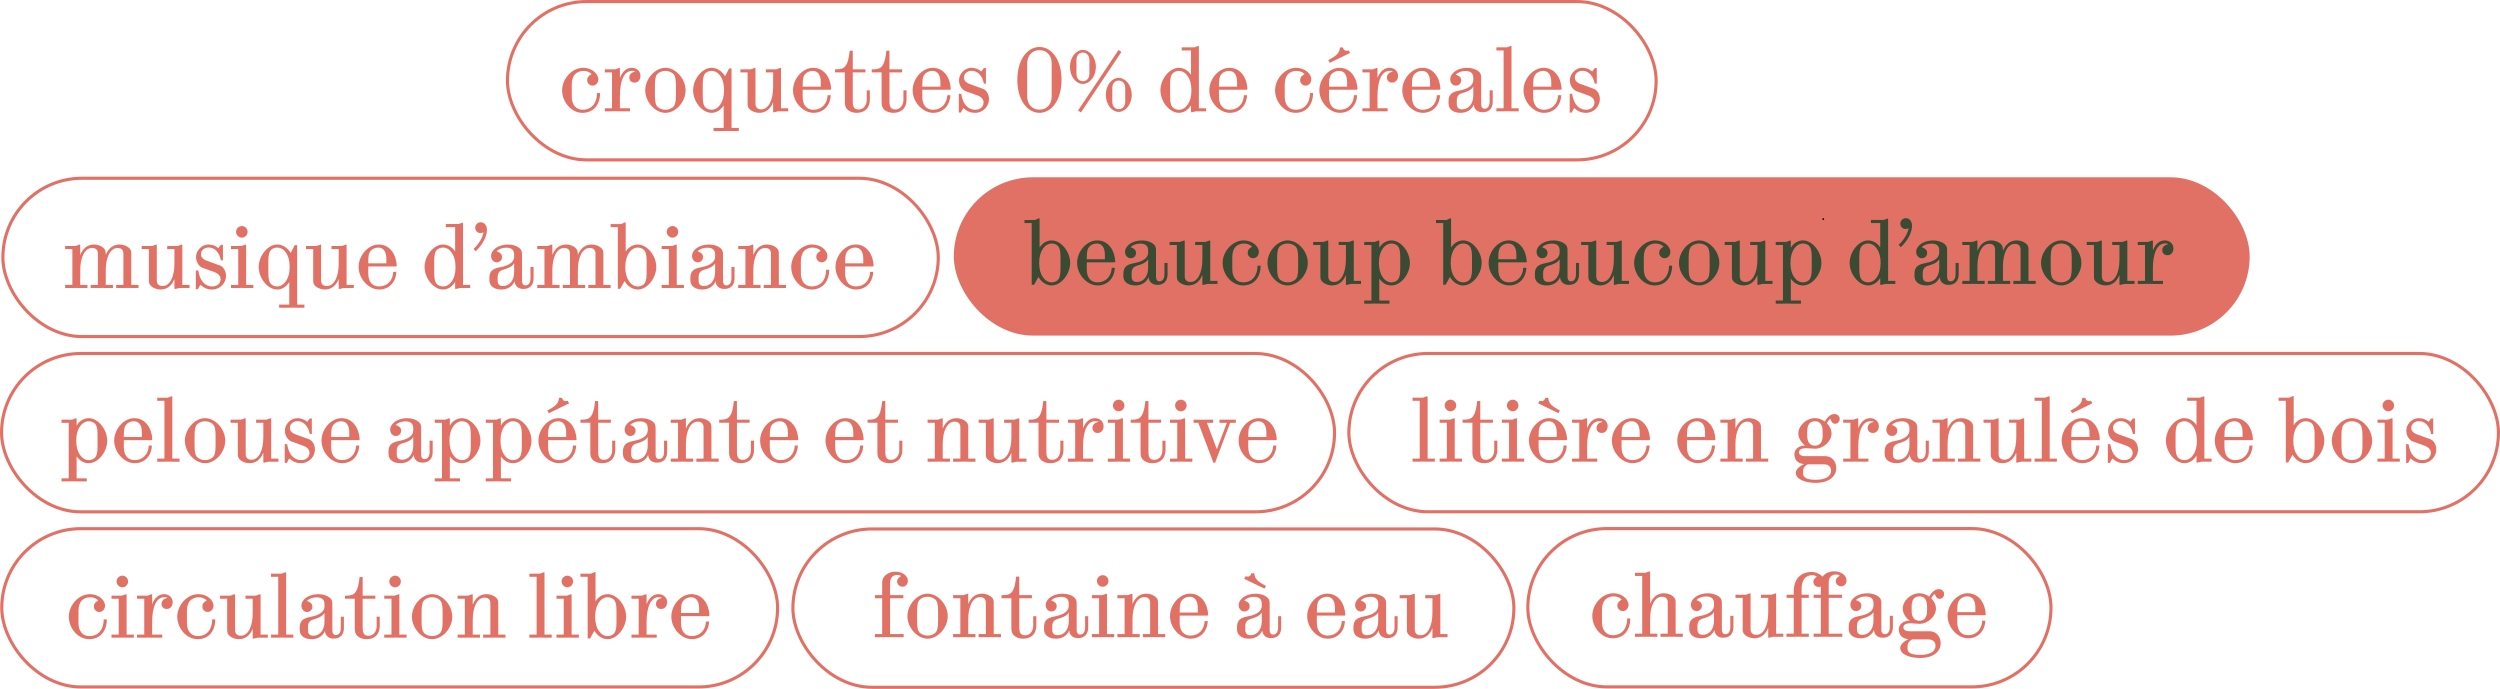 <svg viewBox="0 0 1598.75 440.52" xmlns="http://www.w3.org/2000/svg" id="Calque_1"><defs><style>.cls-1{fill:#3a4a33;}.cls-2{stroke:#e27165;stroke-width:2px;}.cls-2,.cls-3{fill:none;stroke-miterlimit:10;}.cls-3{stroke:#000;}.cls-4{fill:#e27165;}</style></defs><rect ry="50.62" rx="50.62" height="101.24" width="461.07" y="338.27" x="507.06" class="cls-2"></rect><path d="M564.15,380.6v-7.44c0-.9-.12-2.88,1.62-4.8,1.5-1.62,3.9-2.76,6.9-2.76,4.2,0,7.92,2.46,7.92,5.82,0,2.28-1.56,3.78-3.42,3.78-1.98,0-3.48-1.56-3.48-3.36,0-1.14.54-1.92,1.56-2.7l.9-.72v-.12c-.36-.3-1.32-.66-2.34-.66-2.82,0-4.62,1.92-4.62,5.1v7.86h8.52v1.98h-8.52v22.92h8.7v1.98h-7.92l-3.3-.06-3.3.06h-3.84v-1.98h4.62v-22.92h-4.62v-1.98h4.62Z" class="cls-4"></path><path d="M580.29,394.04c0-7.38,6.3-14.4,12.9-14.4s12.9,7.02,12.9,14.4-6.3,14.4-12.9,14.4-12.9-7.02-12.9-14.4ZM588.51,404.9c1.32,1.02,2.94,1.56,4.68,1.56s3.36-.54,4.68-1.56c1.5-1.2,2.04-3.24,2.04-7.74v-6.24c0-4.5-.54-6.54-2.04-7.74-1.32-1.02-2.94-1.56-4.68-1.56s-3.36.54-4.68,1.56c-1.5,1.2-2.04,3.24-2.04,7.74v6.24c0,4.5.54,6.54,2.04,7.74Z" class="cls-4"></path><path d="M609.51,405.5h4.62v-22.92h-4.62v-1.98h6.66l2.7-.96.3.3v6.18h.12c1.74-4.26,4.74-6.48,8.82-6.48,1.98,0,4.38.84,5.7,1.98,1.32,1.14,1.68,1.92,1.68,3.84v20.04h4.62v1.98h-3.84l-3.3-.06-3.3.06h-3.84v-1.98h4.62v-19.92c0-2.4-1.2-3.72-3.72-3.72-4.56,0-7.56,5.76-7.56,14.34v9.3h4.62v1.98h-3.84l-3.3-.06-3.3.06h-3.84v-1.98Z" class="cls-4"></path><path d="M647.67,405.44c-.9-1.26-.9-2.88-.9-4.86v-18h-6.3v-1.98h1.38c5.04,0,7.02-2.46,7.98-11.88h1.98v11.88h8.1v1.98h-8.1v18.66c0,3.66,1.14,5.04,3.72,5.04,2.94,0,5.22-2.46,5.22-6.24v-6h1.98v5.7c0,6.72-4.44,8.7-8.34,8.7-2.7,0-5.4-1.02-6.72-3Z" class="cls-4"></path><path d="M667.65,402.5v-1.44c0-4.02,1.74-5.88,6.42-6.78,3.42-.66,9.42-2.04,9.42-7.02v-1.08c0-2.7-1.2-4.5-5.1-4.5-2.4,0-4.8.9-6.06,2.22v.12l.78.3c2.1.84,2.64,1.98,2.64,3.3,0,1.98-1.44,3.42-3.42,3.42-1.86,0-3.6-1.62-3.6-4.02,0-4.08,4.8-7.38,10.92-7.38,2.94,0,5.58.96,7.08,2.16s1.8,2.28,1.8,4.32v16.92c0,1.74.84,2.76,2.16,2.76,2.04,0,3.24-1.68,3.24-4.62v-7.14h1.98v7.26c0,3.9-2.04,6.78-6.48,6.78-3.42,0-5.34-1.98-5.64-4.74h-.12c-1.38,3.24-4.56,5.1-8.34,5.1-4.68,0-7.68-2.28-7.68-5.94ZM676.35,406.22c4.2,0,7.14-3.66,7.14-9v-5.4h-.12c-1.26,2.28-4.8,3.36-6.84,3.96-2.28.66-3.6,1.86-3.6,4.8v2.22c0,2.82,1.74,3.42,3.42,3.42Z" class="cls-4"></path><path d="M698.25,405.5h4.62v-22.92h-4.62v-1.98h6.66l2.7-.96.3.3v25.56h4.62v1.98h-3.84l-3.3-.06-3.3.06h-3.84v-1.98ZM705.21,367.82c1.98,0,3.66,1.68,3.66,3.72s-1.68,3.72-3.66,3.72-3.72-1.68-3.72-3.72,1.68-3.72,3.72-3.72Z" class="cls-4"></path><path d="M714.57,405.5h4.62v-22.92h-4.62v-1.98h6.66l2.7-.96.3.3v6.18h.12c1.74-4.26,4.74-6.48,8.82-6.48,1.98,0,4.38.84,5.7,1.98,1.32,1.14,1.68,1.92,1.68,3.84v20.04h4.62v1.98h-3.84l-3.3-.06-3.3.06h-3.84v-1.98h4.62v-19.92c0-2.4-1.2-3.72-3.72-3.72-4.56,0-7.56,5.76-7.56,14.34v9.3h4.62v1.98h-3.84l-3.3-.06-3.3.06h-3.84v-1.98Z" class="cls-4"></path><path d="M748.23,394.04c0-7.5,6.18-14.4,12.84-14.4,7.02,0,11.16,6.12,11.58,13.56l-.42.48h-17.82v4.44c0,5.46,2.64,8.34,6.9,8.34,5.4,0,8.82-3.9,9.06-9.3h1.98c-.24,6.48-4.5,11.28-11.04,11.28s-13.08-6.78-13.08-14.4ZM765.99,391.7v-2.76c0-4.68-1.74-7.32-5.22-7.32-1.32,0-2.94.48-4.02,1.38-1.8,1.5-2.34,3.24-2.34,7.86v.84h11.58Z" class="cls-4"></path><path d="M791.07,402.5v-1.44c0-4.02,1.74-5.88,6.42-6.78,3.42-.66,9.42-2.04,9.42-7.02v-1.08c0-2.7-1.2-4.5-5.1-4.5-2.4,0-4.8.9-6.06,2.22v.12l.78.3c2.1.84,2.64,1.98,2.64,3.3,0,1.98-1.44,3.42-3.42,3.42-1.86,0-3.6-1.62-3.6-4.02,0-4.08,4.8-7.38,10.92-7.38,2.94,0,5.58.96,7.08,2.16s1.8,2.28,1.8,4.32v16.92c0,1.74.84,2.76,2.16,2.76,2.04,0,3.24-1.68,3.24-4.62v-7.14h1.98v7.26c0,3.9-2.04,6.78-6.48,6.78-3.42,0-5.34-1.98-5.64-4.74h-.12c-1.38,3.24-4.56,5.1-8.34,5.1-4.68,0-7.68-2.28-7.68-5.94ZM796.59,368.48c1.86.78,3.42-.18,3.6-1.86h1.98c0,3.72,2.94,5.76,7.44,8.1l-.96,1.74-12.96-6.3.9-1.68ZM799.77,406.22c4.2,0,7.14-3.66,7.14-9v-5.4h-.12c-1.26,2.28-4.8,3.36-6.84,3.96-2.28.66-3.6,1.86-3.6,4.8v2.22c0,2.82,1.74,3.42,3.42,3.42Z" class="cls-4"></path><path d="M835.94,394.04c0-7.5,6.18-14.4,12.84-14.4,7.02,0,11.16,6.12,11.58,13.56l-.42.48h-17.82v4.44c0,5.46,2.64,8.34,6.9,8.34,5.4,0,8.82-3.9,9.06-9.3h1.98c-.24,6.48-4.5,11.28-11.04,11.28s-13.08-6.78-13.08-14.4ZM853.7,391.7v-2.76c0-4.68-1.74-7.32-5.22-7.32-1.32,0-2.94.48-4.02,1.38-1.8,1.5-2.34,3.24-2.34,7.86v.84h11.58Z" class="cls-4"></path><path d="M865.52,402.5v-1.44c0-4.02,1.74-5.88,6.42-6.78,3.42-.66,9.42-2.04,9.42-7.02v-1.08c0-2.7-1.2-4.5-5.1-4.5-2.4,0-4.8.9-6.06,2.22v.12l.78.3c2.1.84,2.64,1.98,2.64,3.3,0,1.98-1.44,3.42-3.42,3.42-1.86,0-3.6-1.62-3.6-4.02,0-4.08,4.8-7.38,10.92-7.38,2.94,0,5.58.96,7.08,2.16s1.8,2.28,1.8,4.32v16.92c0,1.74.84,2.76,2.16,2.76,2.04,0,3.24-1.68,3.24-4.62v-7.14h1.98v7.26c0,3.9-2.04,6.78-6.48,6.78-3.42,0-5.34-1.98-5.64-4.74h-.12c-1.38,3.24-4.56,5.1-8.34,5.1-4.68,0-7.68-2.28-7.68-5.94ZM874.22,406.22c4.2,0,7.14-3.66,7.14-9v-5.4h-.12c-1.26,2.28-4.8,3.36-6.84,3.96-2.28.66-3.6,1.86-3.6,4.8v2.22c0,2.82,1.74,3.42,3.42,3.42Z" class="cls-4"></path><path d="M901.4,406.46c-1.32-1.14-1.68-1.92-1.68-3.84v-20.04h-4.62v-1.98h6.66l2.7-.96.3.3v22.56c0,2.4,1.26,3.72,3.72,3.72,4.56,0,7.56-5.76,7.56-14.34v-9.3h-4.62v-1.98h6.66l2.7-.96.3.3v25.56h4.62v1.98h-6.48l-2.88.66-.3-.3v-5.88h-.12c-1.74,4.26-4.74,6.48-8.82,6.48-2.04,0-4.38-.84-5.7-1.98Z" class="cls-4"></path><rect ry="50.62" rx="50.62" height="101.24" width="334.55" y="338.03" x="977.05" class="cls-2"></rect><path d="M1018.28,393.79c0-7.32,6.24-14.4,13.44-14.4,5.4,0,9.72,3.66,9.72,7.38,0,2.4-1.74,4.02-3.66,4.02s-3.48-1.56-3.48-3.48c0-1.68.78-2.58,2.28-3.54l.48-.3v-.12c-1.26-1.2-2.76-1.98-5.34-1.98-1.86,0-3.9.84-5.16,2.1s-2.1,3.54-2.1,6.6v7.74c0,5.4,2.82,8.4,6.96,8.4,5.88,0,9.18-4.38,9.18-10.68h1.98c0,7.32-4.08,12.66-11.28,12.66s-13.02-7.02-13.02-14.4Z" class="cls-4"></path><path d="M1045.58,405.25h4.62v-36.96h-4.62v-1.98h6.66l2.7-.96.3.3v20.22h.12c1.74-4.26,4.74-6.48,8.82-6.48,2.34,0,4.62,1.02,5.7,1.98,1.26,1.08,1.68,1.86,1.68,3.84v20.04h4.62v1.98h-3.84l-3.3-.06-3.3.06h-3.84v-1.98h4.62v-19.92c0-2.4-1.2-3.72-3.72-3.72-4.56,0-7.56,5.76-7.56,14.34v9.3h4.62v1.98h-3.84l-3.3-.06-3.3.06h-3.84v-1.98Z" class="cls-4"></path><path d="M1080.26,402.25v-1.44c0-4.02,1.74-5.88,6.42-6.78,3.42-.66,9.42-2.04,9.42-7.02v-1.08c0-2.7-1.2-4.5-5.1-4.5-2.4,0-4.8.9-6.06,2.22v.12l.78.3c2.1.84,2.64,1.98,2.64,3.3,0,1.98-1.44,3.42-3.42,3.42-1.86,0-3.6-1.62-3.6-4.02,0-4.08,4.8-7.38,10.92-7.38,2.94,0,5.58.96,7.08,2.16s1.8,2.28,1.8,4.32v16.92c0,1.74.84,2.76,2.16,2.76,2.04,0,3.24-1.68,3.24-4.62v-7.14h1.98v7.26c0,3.9-2.04,6.78-6.48,6.78-3.42,0-5.34-1.98-5.64-4.74h-.12c-1.38,3.24-4.56,5.1-8.34,5.1-4.68,0-7.68-2.28-7.68-5.94ZM1088.95,405.97c4.2,0,7.14-3.66,7.14-9v-5.4h-.12c-1.26,2.28-4.8,3.36-6.84,3.96-2.28.66-3.6,1.86-3.6,4.8v2.22c0,2.82,1.74,3.42,3.42,3.42Z" class="cls-4"></path><path d="M1116.14,406.21c-1.32-1.14-1.68-1.92-1.68-3.84v-20.04h-4.62v-1.98h6.66l2.7-.96.3.3v22.56c0,2.4,1.26,3.72,3.72,3.72,4.56,0,7.56-5.76,7.56-14.34v-9.3h-4.62v-1.98h6.66l2.7-.96.3.3v25.56h4.62v1.98h-6.48l-2.88.66-.3-.3v-5.88h-.12c-1.74,4.26-4.74,6.48-8.82,6.48-2.04,0-4.38-.84-5.7-1.98Z" class="cls-4"></path><path d="M1147.09,380.35v-2.04c0-7.86,4.26-12.54,11.46-12.54,2.64,0,5.4,1.32,6.96,3l.54-.66c1.5-1.62,3.9-2.76,6.9-2.76,4.2,0,7.92,2.46,7.92,5.82,0,2.28-1.56,3.78-3.42,3.78-1.98,0-3.48-1.56-3.48-3.36,0-1.14.54-1.92,1.56-2.7l.9-.72v-.12c-.36-.3-1.32-.66-2.34-.66-2.82,0-4.62,1.92-4.62,5.1v7.86h8.52v1.98h-8.52v22.92h8.7v1.98h-7.92l-3.3-.06-3.3.06h-3.84v-1.98h4.62v-22.92h-4.62v-1.98h4.62v-5.28c-.42.18-.84.3-1.32.3-1.98,0-3.48-1.5-3.48-3.36,0-1.14.6-1.92,1.56-2.7l.54-.42v-.12c-.48-.54-1.56-.96-2.64-.96-4.68,0-6.96,3.42-6.96,8.64v3.9h4.62v1.98h-4.62v22.92h4.62v1.98h-3.84l-3.3-.06-3.3.06h-3.84v-1.98h4.62v-22.92h-4.56v-1.98h4.56Z" class="cls-4"></path><path d="M1182.25,402.25v-1.44c0-4.02,1.74-5.88,6.42-6.78,3.42-.66,9.42-2.04,9.42-7.02v-1.08c0-2.7-1.2-4.5-5.1-4.5-2.4,0-4.8.9-6.06,2.22v.12l.78.3c2.1.84,2.64,1.98,2.64,3.3,0,1.98-1.44,3.42-3.42,3.42-1.86,0-3.6-1.62-3.6-4.02,0-4.08,4.8-7.38,10.92-7.38,2.94,0,5.58.96,7.08,2.16s1.8,2.28,1.8,4.32v16.92c0,1.74.84,2.76,2.16,2.76,2.04,0,3.24-1.68,3.24-4.62v-7.14h1.98v7.26c0,3.9-2.04,6.78-6.48,6.78-3.42,0-5.34-1.98-5.64-4.74h-.12c-1.38,3.24-4.56,5.1-8.34,5.1-4.68,0-7.68-2.28-7.68-5.94ZM1190.95,405.97c4.2,0,7.14-3.66,7.14-9v-5.4h-.12c-1.26,2.28-4.8,3.36-6.84,3.96-2.28.66-3.6,1.86-3.6,4.8v2.22c0,2.82,1.74,3.42,3.42,3.42Z" class="cls-4"></path><path d="M1221.13,396.91v-.06c-2.52-1.86-4.32-4.74-4.32-7.68,0-4.98,5.1-9.78,10.62-9.78,2.28,0,4.5.84,6.36,2.16,1.2-2.46,3.6-4.8,6.06-4.8,2.1,0,3.42,1.5,3.42,3.12,0,1.74-1.26,3.12-2.94,3.12-1.2,0-1.92-.72-2.4-1.74l-.66-1.38c-.9.6-1.68,1.68-2.22,2.76,1.8,1.8,3,4.14,3,6.54,0,5.04-5.16,9.78-10.62,9.78-1.38,0-3.66-.36-5.52-.36-3.3,0-4.68.96-4.68,2.76,0,1.32,1.38,2.34,3.84,2.34h13.02c4.08,0,6.96,3.3,6.96,7.62,0,5.88-5.4,9.48-13.08,9.48-5.88,0-12.78-1.92-12.78-6.48,0-1.92,2.1-4.08,5.22-5.52v-.06c-4.02-.3-6.12-2.76-6.12-6.24,0-3.9,3.78-5.64,6.84-5.58ZM1227.97,418.81c6.18,0,9.78-2.16,9.78-5.88,0-2.4-1.74-4.02-4.44-4.02h-10.5c-1.62.84-2.94,2.28-2.94,4.26v1.68c0,2.58,2.52,3.96,8.1,3.96ZM1232.35,390.55v-2.76c0-4.08-1.62-6.42-4.92-6.42s-4.92,2.34-4.92,6.42v2.76c0,4.08,1.62,6.42,4.92,6.42s4.92-2.34,4.92-6.42Z" class="cls-4"></path><path d="M1245.49,393.79c0-7.5,6.18-14.4,12.84-14.4,7.02,0,11.16,6.12,11.58,13.56l-.42.48h-17.82v4.44c0,5.46,2.64,8.34,6.9,8.34,5.4,0,8.82-3.9,9.06-9.3h1.98c-.24,6.48-4.5,11.28-11.04,11.28s-13.08-6.78-13.08-14.4ZM1263.25,391.45v-2.76c0-4.68-1.74-7.32-5.22-7.32-1.32,0-2.94.48-4.02,1.38-1.8,1.5-2.34,3.24-2.34,7.86v.84h11.58Z" class="cls-4"></path><rect ry="50.62" rx="50.62" height="101.24" width="598.18" y="113.99" x="1.84" class="cls-2"></rect><path d="M41.65,182.21h4.62v-22.92h-4.62v-1.98h6.66l2.7-.96.3.3v6.18h.12c1.74-4.26,4.74-6.48,8.76-6.48,2.1,0,4.44.84,5.76,1.98s1.68,2.28,1.68,4.5h.12c1.74-4.26,4.74-6.48,8.82-6.48,2.04,0,4.38.84,5.7,1.98s1.68,1.92,1.68,3.84v20.04h4.62v1.98h-3.84l-3.3-.06-3.3.06h-3.84v-1.98h4.62v-19.92c0-2.4-1.2-3.72-3.72-3.72-4.56,0-7.56,5.76-7.56,14.34v9.3h4.62v1.98h-3.84l-3.3-.06-3.3.06h-3.84v-1.98h4.62v-19.92c0-2.4-1.2-3.72-3.72-3.72-4.56,0-7.56,5.76-7.56,14.34v9.3h4.62v1.98h-3.84l-3.3-.06-3.3.06h-3.84v-1.98Z" class="cls-4"></path><path d="M96.91,183.17c-1.32-1.14-1.68-1.92-1.68-3.84v-20.04h-4.62v-1.98h6.66l2.7-.96.3.3v22.56c0,2.4,1.26,3.72,3.72,3.72,4.56,0,7.56-5.76,7.56-14.34v-9.3h-4.62v-1.98h6.66l2.7-.96.3.3v25.56h4.62v1.98h-6.48l-2.88.66-.3-.3v-5.88h-.12c-1.74,4.26-4.74,6.48-8.82,6.48-2.04,0-4.38-.84-5.7-1.98Z" class="cls-4"></path><path d="M125.23,172.98h1.56c1.08,7.2,4.8,10.2,8.88,10.2,3.42,0,5.4-1.98,5.4-4.68,0-2.1-1.56-3.66-4.14-4.56l-7.32-2.64c-2.04-.72-4.26-3.36-4.26-6.96,0-4.2,3.66-7.98,8.04-7.98,2.34,0,4.38.78,6.24,2.34l1.62-2.16h1.32v9.96h-1.32c-.9-4.98-3.9-8.22-7.8-8.22-2.58,0-4.92,1.62-4.92,4.26,0,1.92,1.14,3.3,4.02,4.32l8.28,3c1.92.72,3.72,3.42,3.72,6.54,0,4.44-3.66,8.76-8.94,8.76-2.76,0-5.1-.9-7.5-3.06l-1.56,2.88h-1.32v-12Z" class="cls-4"></path><path d="M147.73,182.21h4.62v-22.92h-4.62v-1.98h6.66l2.7-.96.3.3v25.56h4.62v1.98h-3.84l-3.3-.06-3.3.06h-3.84v-1.98ZM154.69,144.54c1.98,0,3.66,1.68,3.66,3.72s-1.68,3.72-3.66,3.72-3.72-1.68-3.72-3.72,1.68-3.72,3.72-3.72Z" class="cls-4"></path><path d="M178.51,194.81h6.48v-14.28h-.12c-1.86,2.94-4.62,4.62-7.62,4.62-6.06,0-11.82-7.26-11.82-14.4s5.82-14.4,11.82-14.4c3.24,0,6.36,1.86,8.58,5.28h.12l2.52-4.86h1.56v38.04h4.62v1.98h-3.84l-3.3-.06-3.18.06h-5.82v-1.98ZM173.59,181.91c1.02.9,2.52,1.26,3.66,1.26,4.32,0,7.98-4.86,7.98-12.06v-.72c0-7.62-3.66-12.06-7.98-12.06-1.14,0-2.64.36-3.66,1.26-1.26,1.08-1.98,3.12-1.98,7.08v8.16c0,3.96.66,5.94,1.98,7.08Z" class="cls-4"></path><path d="M201.97,183.17c-1.32-1.14-1.68-1.92-1.68-3.84v-20.04h-4.62v-1.98h6.66l2.7-.96.3.3v22.56c0,2.4,1.26,3.72,3.72,3.72,4.56,0,7.56-5.76,7.56-14.34v-9.3h-4.62v-1.98h6.66l2.7-.96.3.3v25.56h4.62v1.98h-6.48l-2.88.66-.3-.3v-5.88h-.12c-1.74,4.26-4.74,6.48-8.82,6.48-2.04,0-4.38-.84-5.7-1.98Z" class="cls-4"></path><path d="M229.33,170.75c0-7.5,6.18-14.4,12.84-14.4,7.02,0,11.16,6.12,11.58,13.56l-.42.48h-17.82v4.44c0,5.46,2.64,8.34,6.9,8.34,5.4,0,8.82-3.9,9.06-9.3h1.98c-.24,6.48-4.5,11.28-11.04,11.28s-13.08-6.78-13.08-14.4ZM247.08,168.41v-2.76c0-4.68-1.74-7.32-5.22-7.32-1.32,0-2.94.48-4.02,1.38-1.8,1.5-2.34,3.24-2.34,7.86v.84h11.58Z" class="cls-4"></path><path d="M271.5,170.75c0-7.14,5.76-14.4,11.82-14.4,3.18,0,6.06,1.92,7.62,4.32h.12v-15.42h-5.94v-1.98h8.1l2.58-.9.3.3v39.54h4.62v1.98h-6.48l-2.88.66-.3-.3v-4.08h-.12c-1.68,2.88-4.62,4.68-7.62,4.68-6.06,0-11.82-7.26-11.82-14.4ZM279.66,181.91c1.02.9,2.52,1.26,3.66,1.26,4.32,0,7.98-4.68,7.98-12v-.72c0-7.32-3.66-12.12-7.98-12.12-1.14,0-2.64.36-3.66,1.26-1.26,1.08-1.98,3.06-1.98,6.96v8.46c0,3.84.72,5.82,1.98,6.9Z" class="cls-4"></path><path d="M309.18,148.68l-.06-.06-.78.24c-2.34.72-4.44-.84-4.44-3.3,0-1.86,1.62-3.42,3.48-3.42,2.4,0,4.02,1.98,4.02,4.92,0,4.02-2.64,9.36-7.2,13.62l-1.38-1.5c3.48-3.18,5.82-7.32,6.36-10.5Z" class="cls-4"></path><path d="M312.96,179.21v-1.44c0-4.02,1.74-5.88,6.42-6.78,3.42-.66,9.42-2.04,9.42-7.02v-1.08c0-2.7-1.2-4.5-5.1-4.5-2.4,0-4.8.9-6.06,2.22v.12l.78.3c2.1.84,2.64,1.98,2.64,3.3,0,1.98-1.44,3.42-3.42,3.42-1.86,0-3.6-1.62-3.6-4.02,0-4.08,4.8-7.38,10.92-7.38,2.94,0,5.58.96,7.08,2.16s1.8,2.28,1.8,4.32v16.92c0,1.74.84,2.76,2.16,2.76,2.04,0,3.24-1.68,3.24-4.62v-7.14h1.98v7.26c0,3.9-2.04,6.78-6.48,6.78-3.42,0-5.34-1.98-5.64-4.74h-.12c-1.38,3.24-4.56,5.1-8.34,5.1-4.68,0-7.68-2.28-7.68-5.94ZM321.66,182.93c4.2,0,7.14-3.66,7.14-9v-5.4h-.12c-1.26,2.28-4.8,3.36-6.84,3.96-2.28.66-3.6,1.86-3.6,4.8v2.22c0,2.82,1.74,3.42,3.42,3.42Z" class="cls-4"></path><path d="M343.56,182.21h4.62v-22.92h-4.62v-1.98h6.66l2.7-.96.3.3v6.18h.12c1.74-4.26,4.74-6.48,8.76-6.48,2.1,0,4.44.84,5.76,1.98s1.68,2.28,1.68,4.5h.12c1.74-4.26,4.74-6.48,8.82-6.48,2.04,0,4.38.84,5.7,1.98s1.68,1.92,1.68,3.84v20.04h4.62v1.98h-3.84l-3.3-.06-3.3.06h-3.84v-1.98h4.62v-19.92c0-2.4-1.2-3.72-3.72-3.72-4.56,0-7.56,5.76-7.56,14.34v9.3h4.62v1.98h-3.84l-3.3-.06-3.3.06h-3.84v-1.98h4.62v-19.92c0-2.4-1.2-3.72-3.72-3.72-4.56,0-7.56,5.76-7.56,14.34v9.3h4.62v1.98h-3.84l-3.3-.06-3.3.06h-3.84v-1.98Z" class="cls-4"></path><path d="M395.1,145.26h-4.62v-1.98h6.66l2.7-1.14.3.3v18.3h.12c1.8-2.82,4.68-4.38,7.62-4.38,6.06,0,11.82,7.26,11.82,14.34s-5.76,14.46-11.82,14.46c-3.24,0-6.54-2.04-8.4-5.34h-.12l-2.7,4.86h-1.56v-39.42ZM407.88,183.17c1.14,0,2.64-.36,3.66-1.26,1.26-1.08,1.98-3.06,1.98-7.02v-8.34c0-3.9-.72-5.88-1.98-6.96-1.02-.9-2.52-1.26-3.66-1.26-4.32,0-7.98,4.8-7.98,12.12v.72c0,7.26,3.66,12,7.98,12Z" class="cls-4"></path><path d="M423.12,182.21h4.62v-22.92h-4.62v-1.98h6.66l2.7-.96.3.3v25.56h4.62v1.98h-3.84l-3.3-.06-3.3.06h-3.84v-1.98ZM430.08,144.54c1.98,0,3.66,1.68,3.66,3.72s-1.68,3.72-3.66,3.72-3.72-1.68-3.72-3.72,1.68-3.72,3.72-3.72Z" class="cls-4"></path><path d="M441.48,179.21v-1.44c0-4.02,1.74-5.88,6.42-6.78,3.42-.66,9.42-2.04,9.42-7.02v-1.08c0-2.7-1.2-4.5-5.1-4.5-2.4,0-4.8.9-6.06,2.22v.12l.78.3c2.1.84,2.64,1.98,2.64,3.3,0,1.98-1.44,3.42-3.42,3.42-1.86,0-3.6-1.62-3.6-4.02,0-4.08,4.8-7.38,10.92-7.38,2.94,0,5.58.96,7.08,2.16s1.8,2.28,1.8,4.32v16.92c0,1.74.84,2.76,2.16,2.76,2.04,0,3.24-1.68,3.24-4.62v-7.14h1.98v7.26c0,3.9-2.04,6.78-6.48,6.78-3.42,0-5.34-1.98-5.64-4.74h-.12c-1.38,3.24-4.56,5.1-8.34,5.1-4.68,0-7.68-2.28-7.68-5.94ZM450.18,182.93c4.2,0,7.14-3.66,7.14-9v-5.4h-.12c-1.26,2.28-4.8,3.36-6.84,3.96-2.28.66-3.6,1.86-3.6,4.8v2.22c0,2.82,1.74,3.42,3.42,3.42Z" class="cls-4"></path><path d="M472.08,182.21h4.62v-22.92h-4.62v-1.98h6.66l2.7-.96.3.3v6.18h.12c1.74-4.26,4.74-6.48,8.82-6.48,1.98,0,4.38.84,5.7,1.98s1.68,1.92,1.68,3.84v20.04h4.62v1.98h-3.84l-3.3-.06-3.3.06h-3.84v-1.98h4.62v-19.92c0-2.4-1.2-3.72-3.72-3.72-4.56,0-7.56,5.76-7.56,14.34v9.3h4.62v1.98h-3.84l-3.3-.06-3.3.06h-3.84v-1.98Z" class="cls-4"></path><path d="M505.98,170.75c0-7.32,6.24-14.4,13.44-14.4,5.4,0,9.72,3.66,9.72,7.38,0,2.4-1.74,4.02-3.66,4.02s-3.48-1.56-3.48-3.48c0-1.68.78-2.58,2.28-3.54l.48-.3v-.12c-1.26-1.2-2.76-1.98-5.34-1.98-1.86,0-3.9.84-5.16,2.1-1.2,1.2-2.1,3.54-2.1,6.6v7.74c0,5.4,2.82,8.4,6.96,8.4,5.88,0,9.18-4.38,9.18-10.68h1.98c0,7.32-4.08,12.66-11.28,12.66s-13.02-7.02-13.02-14.4Z" class="cls-4"></path><path d="M534.3,170.75c0-7.5,6.18-14.4,12.84-14.4,7.02,0,11.16,6.12,11.58,13.56l-.42.48h-17.82v4.44c0,5.46,2.64,8.34,6.9,8.34,5.4,0,8.82-3.9,9.06-9.3h1.98c-.24,6.48-4.5,11.28-11.04,11.28s-13.08-6.78-13.08-14.4ZM552.06,168.41v-2.76c0-4.68-1.74-7.32-5.22-7.32-1.32,0-2.94.48-4.02,1.38-1.8,1.5-2.34,3.24-2.34,7.86v.84h11.58Z" class="cls-4"></path><rect ry="50.62" rx="50.62" height="101.24" width="496.14" y="338.08" x="1.13" class="cls-2"></rect><path d="M44.01,394.36c0-7.32,6.24-14.4,13.44-14.4,5.4,0,9.72,3.66,9.72,7.38,0,2.4-1.74,4.02-3.66,4.02s-3.48-1.56-3.48-3.48c0-1.68.78-2.58,2.28-3.54l.48-.3v-.12c-1.26-1.2-2.76-1.98-5.34-1.98-1.86,0-3.9.84-5.16,2.1-1.2,1.2-2.1,3.54-2.1,6.6v7.74c0,5.4,2.82,8.4,6.96,8.4,5.88,0,9.18-4.38,9.18-10.68h1.98c0,7.32-4.08,12.66-11.28,12.66s-13.02-7.02-13.02-14.4Z" class="cls-4"></path><path d="M71.31,405.82h4.62v-22.92h-4.62v-1.98h6.66l2.7-.96.3.3v25.56h4.62v1.98h-3.84l-3.3-.06-3.3.06h-3.84v-1.98ZM78.27,368.14c1.98,0,3.66,1.68,3.66,3.72s-1.68,3.72-3.66,3.72-3.72-1.68-3.72-3.72,1.68-3.72,3.72-3.72Z" class="cls-4"></path><path d="M87.63,405.82h4.62v-22.92h-4.62v-1.98h6.66l2.7-.96.3.3v5.94h.12c1.5-3.9,4.14-6.24,7.5-6.24,3.12,0,5.52,2.16,5.52,5.1,0,2.58-1.56,4.38-3.78,4.38-4.08,0-4.62-5.4-.72-6.72l1.08-.36v-.12c-.54-.3-1.38-.36-1.86-.36-5.22,0-7.86,6.3-7.86,16.2v7.74h6.48v1.98h-5.7l-3.3-.06-3.3.06h-3.84v-1.98Z" class="cls-4"></path><path d="M113.37,394.36c0-7.32,6.24-14.4,13.44-14.4,5.4,0,9.72,3.66,9.72,7.38,0,2.4-1.74,4.02-3.66,4.02s-3.48-1.56-3.48-3.48c0-1.68.78-2.58,2.28-3.54l.48-.3v-.12c-1.26-1.2-2.76-1.98-5.34-1.98-1.86,0-3.9.84-5.16,2.1-1.2,1.2-2.1,3.54-2.1,6.6v7.74c0,5.4,2.82,8.4,6.96,8.4,5.88,0,9.18-4.38,9.18-10.68h1.98c0,7.32-4.08,12.66-11.28,12.66s-13.02-7.02-13.02-14.4Z" class="cls-4"></path><path d="M146.97,406.78c-1.32-1.14-1.68-1.92-1.68-3.84v-20.04h-4.62v-1.98h6.66l2.7-.96.3.3v22.56c0,2.4,1.26,3.72,3.72,3.72,4.56,0,7.56-5.76,7.56-14.34v-9.3h-4.62v-1.98h6.66l2.7-.96.3.3v25.56h4.62v1.98h-6.48l-2.88.66-.3-.3v-5.88h-.12c-1.74,4.26-4.74,6.48-8.82,6.48-2.04,0-4.38-.84-5.7-1.98Z" class="cls-4"></path><path d="M173.31,405.82h4.62v-36.96h-4.62v-1.98h6.66l2.7-.96.3.3v39.6h4.62v1.98h-3.84l-3.3-.06-3.3.06h-3.84v-1.98Z" class="cls-4"></path><path d="M191.67,402.82v-1.44c0-4.02,1.74-5.88,6.42-6.78,3.42-.66,9.42-2.04,9.42-7.02v-1.08c0-2.7-1.2-4.5-5.1-4.5-2.4,0-4.8.9-6.06,2.22v.12l.78.3c2.1.84,2.64,1.98,2.64,3.3,0,1.98-1.44,3.42-3.42,3.42-1.86,0-3.6-1.62-3.6-4.02,0-4.08,4.8-7.38,10.92-7.38,2.94,0,5.58.96,7.08,2.16s1.8,2.28,1.8,4.32v16.92c0,1.74.84,2.76,2.16,2.76,2.04,0,3.24-1.68,3.24-4.62v-7.14h1.98v7.26c0,3.9-2.04,6.78-6.48,6.78-3.42,0-5.34-1.98-5.64-4.74h-.12c-1.38,3.24-4.56,5.1-8.34,5.1-4.68,0-7.68-2.28-7.68-5.94ZM200.37,406.54c4.2,0,7.14-3.66,7.14-9v-5.4h-.12c-1.26,2.28-4.8,3.36-6.84,3.96-2.28.66-3.6,1.86-3.6,4.8v2.22c0,2.82,1.74,3.42,3.42,3.42Z" class="cls-4"></path><path d="M227.79,405.76c-.9-1.26-.9-2.88-.9-4.86v-18h-6.3v-1.98h1.38c5.04,0,7.02-2.46,7.98-11.88h1.98v11.88h8.1v1.98h-8.1v18.66c0,3.66,1.14,5.04,3.72,5.04,2.94,0,5.22-2.46,5.22-6.24v-6h1.98v5.7c0,6.72-4.44,8.7-8.34,8.7-2.7,0-5.4-1.02-6.72-3Z" class="cls-4"></path><path d="M245.73,405.82h4.62v-22.92h-4.62v-1.98h6.66l2.7-.96.3.3v25.56h4.62v1.98h-3.84l-3.3-.06-3.3.06h-3.84v-1.98ZM252.69,368.14c1.98,0,3.66,1.68,3.66,3.72s-1.68,3.72-3.66,3.72-3.72-1.68-3.72-3.72,1.68-3.72,3.72-3.72Z" class="cls-4"></path><path d="M263.43,394.36c0-7.38,6.3-14.4,12.9-14.4s12.9,7.02,12.9,14.4-6.3,14.4-12.9,14.4-12.9-7.02-12.9-14.4ZM271.65,405.22c1.32,1.02,2.94,1.56,4.68,1.56s3.36-.54,4.68-1.56c1.5-1.2,2.04-3.24,2.04-7.74v-6.24c0-4.5-.54-6.54-2.04-7.74-1.32-1.02-2.94-1.56-4.68-1.56s-3.36.54-4.68,1.56c-1.5,1.2-2.04,3.24-2.04,7.74v6.24c0,4.5.54,6.54,2.04,7.74Z" class="cls-4"></path><path d="M292.65,405.82h4.62v-22.92h-4.62v-1.98h6.66l2.7-.96.3.3v6.18h.12c1.74-4.26,4.74-6.48,8.82-6.48,1.98,0,4.38.84,5.7,1.98s1.68,1.92,1.68,3.84v20.04h4.62v1.98h-3.84l-3.3-.06-3.3.06h-3.84v-1.98h4.62v-19.92c0-2.4-1.2-3.72-3.72-3.72-4.56,0-7.56,5.76-7.56,14.34v9.3h4.62v1.98h-3.84l-3.3-.06-3.3.06h-3.84v-1.98Z" class="cls-4"></path><path d="M338.55,405.82h4.62v-36.96h-4.62v-1.98h6.66l2.7-.96.3.3v39.6h4.62v1.98h-3.84l-3.3-.06-3.3.06h-3.84v-1.98Z" class="cls-4"></path><path d="M355.89,405.82h4.62v-22.92h-4.62v-1.98h6.66l2.7-.96.3.3v25.56h4.62v1.98h-3.84l-3.3-.06-3.3.06h-3.84v-1.98ZM362.85,368.14c1.98,0,3.66,1.68,3.66,3.72s-1.68,3.72-3.66,3.72-3.72-1.68-3.72-3.72,1.68-3.72,3.72-3.72Z" class="cls-4"></path><path d="M375.81,368.86h-4.62v-1.98h6.66l2.7-1.14.3.3v18.3h.12c1.8-2.82,4.68-4.38,7.62-4.38,6.06,0,11.82,7.26,11.82,14.34s-5.76,14.46-11.82,14.46c-3.24,0-6.54-2.04-8.4-5.34h-.12l-2.7,4.86h-1.56v-39.42ZM388.59,406.78c1.14,0,2.64-.36,3.66-1.26,1.26-1.08,1.98-3.06,1.98-7.02v-8.34c0-3.9-.72-5.88-1.98-6.96-1.02-.9-2.52-1.26-3.66-1.26-4.32,0-7.98,4.8-7.98,12.12v.72c0,7.26,3.66,12,7.98,12Z" class="cls-4"></path><path d="M403.83,405.82h4.62v-22.92h-4.62v-1.98h6.66l2.7-.96.3.3v5.94h.12c1.5-3.9,4.14-6.24,7.5-6.24,3.12,0,5.52,2.16,5.52,5.1,0,2.58-1.56,4.38-3.78,4.38-4.08,0-4.62-5.4-.72-6.72l1.08-.36v-.12c-.54-.3-1.38-.36-1.86-.36-5.22,0-7.86,6.3-7.86,16.2v7.74h6.48v1.98h-5.7l-3.3-.06-3.3.06h-3.84v-1.98Z" class="cls-4"></path><path d="M429.32,394.36c0-7.5,6.18-14.4,12.84-14.4,7.02,0,11.16,6.12,11.58,13.56l-.42.48h-17.82v4.44c0,5.46,2.64,8.34,6.9,8.34,5.4,0,8.82-3.9,9.06-9.3h1.98c-.24,6.48-4.5,11.28-11.04,11.28s-13.08-6.78-13.08-14.4ZM447.08,392.02v-2.76c0-4.68-1.74-7.32-5.22-7.32-1.32,0-2.94.48-4.02,1.38-1.8,1.5-2.34,3.24-2.34,7.86v.84h11.58Z" class="cls-4"></path><rect ry="50.62" rx="50.62" height="101.24" width="735.14" y="226.05" x="862.61" class="cls-2"></rect><path d="M903.31,293.27h4.62v-36.96h-4.62v-1.98h6.66l2.7-.96.3.3v39.6h4.62v1.98h-3.84l-3.3-.06-3.3.06h-3.84v-1.98Z" class="cls-4"></path><path d="M920.65,293.27h4.62v-22.92h-4.62v-1.98h6.66l2.7-.96.3.3v25.56h4.62v1.98h-3.84l-3.3-.06-3.3.06h-3.84v-1.98ZM927.61,255.59c1.98,0,3.66,1.68,3.66,3.72s-1.68,3.72-3.66,3.72-3.72-1.68-3.72-3.72,1.68-3.72,3.72-3.72Z" class="cls-4"></path><path d="M942.49,293.21c-.9-1.26-.9-2.88-.9-4.86v-18h-6.3v-1.98h1.38c5.04,0,7.02-2.46,7.98-11.88h1.98v11.88h8.1v1.98h-8.1v18.66c0,3.66,1.14,5.04,3.72,5.04,2.94,0,5.22-2.46,5.22-6.24v-6h1.98v5.7c0,6.72-4.44,8.7-8.34,8.7-2.7,0-5.4-1.02-6.72-3Z" class="cls-4"></path><path d="M960.43,293.27h4.62v-22.92h-4.62v-1.98h6.66l2.7-.96.3.3v25.56h4.62v1.98h-3.84l-3.3-.06-3.3.06h-3.84v-1.98ZM967.39,255.59c1.98,0,3.66,1.68,3.66,3.72s-1.68,3.72-3.66,3.72-3.72-1.68-3.72-3.72,1.68-3.72,3.72-3.72Z" class="cls-4"></path><path d="M977.77,281.81c0-7.5,6.18-14.4,12.84-14.4,7.02,0,11.16,6.12,11.58,13.56l-.42.48h-17.82v4.44c0,5.46,2.64,8.34,6.9,8.34,5.4,0,8.82-3.9,9.06-9.3h1.98c-.24,6.48-4.5,11.28-11.04,11.28s-13.08-6.78-13.08-14.4ZM984.55,256.25c1.86.78,3.42-.18,3.6-1.86h1.98c0,3.72,2.94,5.76,7.44,8.1l-.96,1.74-12.96-6.3.9-1.68ZM995.53,279.47v-2.76c0-4.68-1.74-7.32-5.22-7.32-1.32,0-2.94.48-4.02,1.38-1.8,1.5-2.34,3.24-2.34,7.86v.84h11.58Z" class="cls-4"></path><path d="M1005.31,293.27h4.62v-22.92h-4.62v-1.98h6.66l2.7-.96.3.3v5.94h.12c1.5-3.9,4.14-6.24,7.5-6.24,3.12,0,5.52,2.16,5.52,5.1,0,2.58-1.56,4.38-3.78,4.38-4.08,0-4.62-5.4-.72-6.72l1.08-.36v-.12c-.54-.3-1.38-.36-1.86-.36-5.22,0-7.86,6.3-7.86,16.2v7.74h6.48v1.98h-5.7l-3.3-.06-3.3.06h-3.84v-1.98Z" class="cls-4"></path><path d="M1030.81,281.81c0-7.5,6.18-14.4,12.84-14.4,7.02,0,11.16,6.12,11.58,13.56l-.42.48h-17.82v4.44c0,5.46,2.64,8.34,6.9,8.34,5.4,0,8.82-3.9,9.06-9.3h1.98c-.24,6.48-4.5,11.28-11.04,11.28s-13.08-6.78-13.08-14.4ZM1048.57,279.47v-2.76c0-4.68-1.74-7.32-5.22-7.32-1.32,0-2.94.48-4.02,1.38-1.8,1.5-2.34,3.24-2.34,7.86v.84h11.58Z" class="cls-4"></path><path d="M1072.63,281.81c0-7.5,6.18-14.4,12.84-14.4,7.02,0,11.16,6.12,11.58,13.56l-.42.48h-17.82v4.44c0,5.46,2.64,8.34,6.9,8.34,5.4,0,8.82-3.9,9.06-9.3h1.98c-.24,6.48-4.5,11.28-11.04,11.28s-13.08-6.78-13.08-14.4ZM1090.39,279.47v-2.76c0-4.68-1.74-7.32-5.22-7.32-1.32,0-2.94.48-4.02,1.38-1.8,1.5-2.34,3.24-2.34,7.86v.84h11.58Z" class="cls-4"></path><path d="M1100.17,293.27h4.62v-22.92h-4.62v-1.98h6.66l2.7-.96.3.3v6.18h.12c1.74-4.26,4.74-6.48,8.82-6.48,1.98,0,4.38.84,5.7,1.98,1.32,1.14,1.68,1.92,1.68,3.84v20.04h4.62v1.98h-3.84l-3.3-.06-3.3.06h-3.84v-1.98h4.62v-19.92c0-2.4-1.2-3.72-3.72-3.72-4.56,0-7.56,5.76-7.56,14.34v9.3h4.62v1.98h-3.84l-3.3-.06-3.3.06h-3.84v-1.98Z" class="cls-4"></path><path d="M1154.35,284.93v-.06c-2.52-1.86-4.32-4.74-4.32-7.68,0-4.98,5.1-9.78,10.62-9.78,2.28,0,4.5.84,6.36,2.16,1.2-2.46,3.6-4.8,6.06-4.8,2.1,0,3.42,1.5,3.42,3.12,0,1.74-1.26,3.12-2.94,3.12-1.2,0-1.92-.72-2.4-1.74l-.66-1.38c-.9.6-1.68,1.68-2.22,2.76,1.8,1.8,3,4.14,3,6.54,0,5.04-5.16,9.78-10.62,9.78-1.38,0-3.66-.36-5.52-.36-3.3,0-4.68.96-4.68,2.76,0,1.32,1.38,2.34,3.84,2.34h13.02c4.08,0,6.96,3.3,6.96,7.62,0,5.88-5.4,9.48-13.08,9.48-5.88,0-12.78-1.92-12.78-6.48,0-1.92,2.1-4.08,5.22-5.52v-.06c-4.02-.3-6.12-2.76-6.12-6.24,0-3.9,3.78-5.64,6.84-5.58ZM1161.19,306.83c6.18,0,9.78-2.16,9.78-5.88,0-2.4-1.74-4.02-4.44-4.02h-10.5c-1.62.84-2.94,2.28-2.94,4.26v1.68c0,2.58,2.52,3.96,8.1,3.96ZM1165.57,278.57v-2.76c0-4.08-1.62-6.42-4.92-6.42s-4.92,2.34-4.92,6.42v2.76c0,4.08,1.62,6.42,4.92,6.42s4.92-2.34,4.92-6.42Z" class="cls-4"></path><path d="M1178.71,293.27h4.62v-22.92h-4.62v-1.98h6.66l2.7-.96.3.3v5.94h.12c1.5-3.9,4.14-6.24,7.5-6.24,3.12,0,5.52,2.16,5.52,5.1,0,2.58-1.56,4.38-3.78,4.38-4.08,0-4.62-5.4-.72-6.72l1.08-.36v-.12c-.54-.3-1.38-.36-1.86-.36-5.22,0-7.86,6.3-7.86,16.2v7.74h6.48v1.98h-5.7l-3.3-.06-3.3.06h-3.84v-1.98Z" class="cls-4"></path><path d="M1205.23,290.27v-1.44c0-4.02,1.74-5.88,6.42-6.78,3.42-.66,9.42-2.04,9.42-7.02v-1.08c0-2.7-1.2-4.5-5.1-4.5-2.4,0-4.8.9-6.06,2.22v.12l.78.3c2.1.84,2.64,1.98,2.64,3.3,0,1.98-1.44,3.42-3.42,3.42-1.86,0-3.6-1.62-3.6-4.02,0-4.08,4.8-7.38,10.92-7.38,2.94,0,5.58.96,7.08,2.16s1.8,2.28,1.8,4.32v16.92c0,1.74.84,2.76,2.16,2.76,2.04,0,3.24-1.68,3.24-4.62v-7.14h1.98v7.26c0,3.9-2.04,6.78-6.48,6.78-3.42,0-5.34-1.98-5.64-4.74h-.12c-1.38,3.24-4.56,5.1-8.34,5.1-4.68,0-7.68-2.28-7.68-5.94ZM1213.93,293.99c4.2,0,7.14-3.66,7.14-9v-5.4h-.12c-1.26,2.28-4.8,3.36-6.84,3.96-2.28.66-3.6,1.86-3.6,4.8v2.22c0,2.82,1.74,3.42,3.42,3.42Z" class="cls-4"></path><path d="M1235.83,293.27h4.62v-22.92h-4.62v-1.98h6.66l2.7-.96.3.3v6.18h.12c1.74-4.26,4.74-6.48,8.82-6.48,1.98,0,4.38.84,5.7,1.98,1.32,1.14,1.68,1.92,1.68,3.84v20.04h4.62v1.98h-3.84l-3.3-.06-3.3.06h-3.84v-1.98h4.62v-19.92c0-2.4-1.2-3.72-3.72-3.72-4.56,0-7.56,5.76-7.56,14.34v9.3h4.62v1.98h-3.84l-3.3-.06-3.3.06h-3.84v-1.98Z" class="cls-4"></path><path d="M1274.77,294.23c-1.32-1.14-1.68-1.92-1.68-3.84v-20.04h-4.62v-1.98h6.66l2.7-.96.3.3v22.56c0,2.4,1.26,3.72,3.72,3.72,4.56,0,7.56-5.76,7.56-14.34v-9.3h-4.62v-1.98h6.66l2.7-.96.3.3v25.56h4.62v1.98h-6.48l-2.88.66-.3-.3v-5.88h-.12c-1.74,4.26-4.74,6.48-8.82,6.48-2.04,0-4.38-.84-5.7-1.98Z" class="cls-4"></path><path d="M1301.11,293.27h4.62v-36.96h-4.62v-1.98h6.66l2.7-.96.3.3v39.6h4.62v1.98h-3.84l-3.3-.06-3.3.06h-3.84v-1.98Z" class="cls-4"></path><path d="M1318.45,281.81c0-7.5,6.18-14.4,12.84-14.4,7.02,0,11.16,6.12,11.58,13.56l-.42.48h-17.82v4.44c0,5.46,2.64,8.34,6.9,8.34,5.4,0,8.82-3.9,9.06-9.3h1.98c-.24,6.48-4.5,11.28-11.04,11.28s-13.08-6.78-13.08-14.4ZM1331.59,254.39h1.98c.18,1.68,1.74,2.64,3.6,1.86l.9,1.68-12.96,6.3-.96-1.74c4.5-2.34,7.44-4.38,7.44-8.1ZM1336.21,279.47v-2.76c0-4.68-1.74-7.32-5.22-7.32-1.32,0-2.94.48-4.02,1.38-1.8,1.5-2.34,3.24-2.34,7.86v.84h11.58Z" class="cls-4"></path><path d="M1347.97,284.03h1.56c1.08,7.2,4.8,10.2,8.88,10.2,3.42,0,5.4-1.98,5.4-4.68,0-2.1-1.56-3.66-4.14-4.56l-7.32-2.64c-2.04-.72-4.26-3.36-4.26-6.96,0-4.2,3.66-7.98,8.04-7.98,2.34,0,4.38.78,6.24,2.34l1.62-2.16h1.32v9.96h-1.32c-.9-4.98-3.9-8.22-7.8-8.22-2.58,0-4.92,1.62-4.92,4.26,0,1.92,1.14,3.3,4.02,4.32l8.28,3c1.92.72,3.72,3.42,3.72,6.54,0,4.44-3.66,8.76-8.94,8.76-2.76,0-5.1-.9-7.5-3.06l-1.56,2.88h-1.32v-12Z" class="cls-4"></path><path d="M1385.1,281.81c0-7.14,5.76-14.4,11.82-14.4,3.18,0,6.06,1.92,7.62,4.32h.12v-15.42h-5.94v-1.98h8.1l2.58-.9.3.3v39.54h4.62v1.98h-6.48l-2.88.66-.3-.3v-4.08h-.12c-1.68,2.88-4.62,4.68-7.62,4.68-6.06,0-11.82-7.26-11.82-14.4ZM1393.26,292.97c1.02.9,2.52,1.26,3.66,1.26,4.32,0,7.98-4.68,7.98-12v-.72c0-7.32-3.66-12.12-7.98-12.12-1.14,0-2.64.36-3.66,1.26-1.26,1.08-1.98,3.06-1.98,6.96v8.46c0,3.84.72,5.82,1.98,6.9Z" class="cls-4"></path><path d="M1416.36,281.81c0-7.5,6.18-14.4,12.84-14.4,7.02,0,11.16,6.12,11.58,13.56l-.42.48h-17.82v4.44c0,5.46,2.64,8.34,6.9,8.34,5.4,0,8.82-3.9,9.06-9.3h1.98c-.24,6.48-4.5,11.28-11.04,11.28s-13.08-6.78-13.08-14.4ZM1434.12,279.47v-2.76c0-4.68-1.74-7.32-5.22-7.32-1.32,0-2.94.48-4.02,1.38-1.8,1.5-2.34,3.24-2.34,7.86v.84h11.58Z" class="cls-4"></path><path d="M1461.78,256.31h-4.62v-1.98h6.66l2.7-1.14.3.3v18.3h.12c1.8-2.82,4.68-4.38,7.62-4.38,6.06,0,11.82,7.26,11.82,14.34s-5.76,14.46-11.82,14.46c-3.24,0-6.54-2.04-8.4-5.34h-.12l-2.7,4.86h-1.56v-39.42ZM1474.56,294.23c1.14,0,2.64-.36,3.66-1.26,1.26-1.08,1.98-3.06,1.98-7.02v-8.34c0-3.9-.72-5.88-1.98-6.96-1.02-.9-2.52-1.26-3.66-1.26-4.32,0-7.98,4.8-7.98,12.12v.72c0,7.26,3.66,12,7.98,12Z" class="cls-4"></path><path d="M1491.18,281.81c0-7.38,6.3-14.4,12.9-14.4s12.9,7.02,12.9,14.4-6.3,14.4-12.9,14.4-12.9-7.02-12.9-14.4ZM1499.4,292.67c1.32,1.02,2.94,1.56,4.68,1.56s3.36-.54,4.68-1.56c1.5-1.2,2.04-3.24,2.04-7.74v-6.24c0-4.5-.54-6.54-2.04-7.74-1.32-1.02-2.94-1.56-4.68-1.56s-3.36.54-4.68,1.56c-1.5,1.2-2.04,3.24-2.04,7.74v6.24c0,4.5.54,6.54,2.04,7.74Z" class="cls-4"></path><path d="M1520.4,293.27h4.62v-22.92h-4.62v-1.98h6.66l2.7-.96.3.3v25.56h4.62v1.98h-3.84l-3.3-.06-3.3.06h-3.84v-1.98ZM1527.36,255.59c1.98,0,3.66,1.68,3.66,3.72s-1.68,3.72-3.66,3.72-3.72-1.68-3.72-3.72,1.68-3.72,3.72-3.72Z" class="cls-4"></path><path d="M1538.7,284.03h1.56c1.08,7.2,4.8,10.2,8.88,10.2,3.42,0,5.4-1.98,5.4-4.68,0-2.1-1.56-3.66-4.14-4.56l-7.32-2.64c-2.04-.72-4.26-3.36-4.26-6.96,0-4.2,3.66-7.98,8.04-7.98,2.34,0,4.38.78,6.24,2.34l1.62-2.16h1.32v9.96h-1.32c-.9-4.98-3.9-8.22-7.8-8.22-2.58,0-4.92,1.62-4.92,4.26,0,1.92,1.14,3.3,4.02,4.32l8.28,3c1.92.72,3.72,3.42,3.72,6.54,0,4.44-3.66,8.76-8.94,8.76-2.76,0-5.1-.9-7.5-3.06l-1.56,2.88h-1.32v-12Z" class="cls-4"></path><rect ry="50.62" rx="50.62" height="101.24" width="734.57" y="1" x="324.53" class="cls-2"></rect><path d="M359.47,57.76c0-7.32,6.24-14.4,13.44-14.4,5.4,0,9.72,3.66,9.72,7.38,0,2.4-1.74,4.02-3.66,4.02s-3.48-1.56-3.48-3.48c0-1.68.78-2.58,2.28-3.54l.48-.3v-.12c-1.26-1.2-2.76-1.98-5.34-1.98-1.86,0-3.9.84-5.16,2.1-1.2,1.2-2.1,3.54-2.1,6.6v7.74c0,5.4,2.82,8.4,6.96,8.4,5.88,0,9.18-4.38,9.18-10.68h1.98c0,7.32-4.08,12.66-11.28,12.66s-13.02-7.02-13.02-14.4Z" class="cls-4"></path><path d="M386.77,69.22h4.62v-22.92h-4.62v-1.98h6.66l2.7-.96.3.3v5.94h.12c1.5-3.9,4.14-6.24,7.5-6.24,3.12,0,5.52,2.16,5.52,5.1,0,2.58-1.56,4.38-3.78,4.38-4.08,0-4.62-5.4-.72-6.72l1.08-.36v-.12c-.54-.3-1.38-.36-1.86-.36-5.22,0-7.86,6.3-7.86,16.2v7.74h6.48v1.98h-5.7l-3.3-.06-3.3.06h-3.84v-1.98Z" class="cls-4"></path><path d="M412.63,57.76c0-7.38,6.3-14.4,12.9-14.4s12.9,7.02,12.9,14.4-6.3,14.4-12.9,14.4-12.9-7.02-12.9-14.4ZM420.85,68.62c1.32,1.02,2.94,1.56,4.68,1.56s3.36-.54,4.68-1.56c1.5-1.2,2.04-3.24,2.04-7.74v-6.24c0-4.5-.54-6.54-2.04-7.74-1.32-1.02-2.94-1.56-4.68-1.56s-3.36.54-4.68,1.56c-1.5,1.2-2.04,3.24-2.04,7.74v6.24c0,4.5.54,6.54,2.04,7.74Z" class="cls-4"></path><path d="M456.31,81.82h6.48v-14.28h-.12c-1.86,2.94-4.62,4.62-7.62,4.62-6.06,0-11.82-7.26-11.82-14.4s5.82-14.4,11.82-14.4c3.24,0,6.36,1.86,8.58,5.28h.12l2.52-4.86h1.56v38.04h4.62v1.98h-3.84l-3.3-.06-3.18.06h-5.82v-1.98ZM451.39,68.92c1.02.9,2.52,1.26,3.66,1.26,4.32,0,7.98-4.86,7.98-12.06v-.72c0-7.62-3.66-12.06-7.98-12.06-1.14,0-2.64.36-3.66,1.26-1.26,1.08-1.98,3.12-1.98,7.08v8.16c0,3.96.66,5.94,1.98,7.08Z" class="cls-4"></path><path d="M479.77,70.18c-1.32-1.14-1.68-1.92-1.68-3.84v-20.04h-4.62v-1.98h6.66l2.7-.96.3.3v22.56c0,2.4,1.26,3.72,3.72,3.72,4.56,0,7.56-5.76,7.56-14.34v-9.3h-4.62v-1.98h6.66l2.7-.96.3.3v25.56h4.62v1.98h-6.48l-2.88.66-.3-.3v-5.88h-.12c-1.74,4.26-4.74,6.48-8.82,6.48-2.04,0-4.38-.84-5.7-1.98Z" class="cls-4"></path><path d="M507.13,57.76c0-7.5,6.18-14.4,12.84-14.4,7.02,0,11.16,6.12,11.58,13.56l-.42.48h-17.82v4.44c0,5.46,2.64,8.34,6.9,8.34,5.4,0,8.82-3.9,9.06-9.3h1.98c-.24,6.48-4.5,11.28-11.04,11.28s-13.08-6.78-13.08-14.4ZM524.89,55.42v-2.76c0-4.68-1.74-7.32-5.22-7.32-1.32,0-2.94.48-4.02,1.38-1.8,1.5-2.34,3.24-2.34,7.86v.84h11.58Z" class="cls-4"></path><path d="M541.21,69.16c-.9-1.26-.9-2.88-.9-4.86v-18h-6.3v-1.98h1.38c5.04,0,7.02-2.46,7.98-11.88h1.98v11.88h8.1v1.98h-8.1v18.66c0,3.66,1.14,5.04,3.72,5.04,2.94,0,5.22-2.46,5.22-6.24v-6h1.98v5.7c0,6.72-4.44,8.7-8.34,8.7-2.7,0-5.4-1.02-6.72-3Z" class="cls-4"></path><path d="M564.67,69.16c-.9-1.26-.9-2.88-.9-4.86v-18h-6.3v-1.98h1.38c5.04,0,7.02-2.46,7.98-11.88h1.98v11.88h8.1v1.98h-8.1v18.66c0,3.66,1.14,5.04,3.72,5.04,2.94,0,5.22-2.46,5.22-6.24v-6h1.98v5.7c0,6.72-4.44,8.7-8.34,8.7-2.7,0-5.4-1.02-6.72-3Z" class="cls-4"></path><path d="M583.63,57.76c0-7.5,6.18-14.4,12.84-14.4,7.02,0,11.16,6.12,11.58,13.56l-.42.48h-17.82v4.44c0,5.46,2.64,8.34,6.9,8.34,5.4,0,8.82-3.9,9.06-9.3h1.98c-.24,6.48-4.5,11.28-11.04,11.28s-13.08-6.78-13.08-14.4ZM601.39,55.42v-2.76c0-4.68-1.74-7.32-5.22-7.32-1.32,0-2.94.48-4.02,1.38-1.8,1.5-2.34,3.24-2.34,7.86v.84h11.58Z" class="cls-4"></path><path d="M613.15,59.98h1.56c1.08,7.2,4.8,10.2,8.88,10.2,3.42,0,5.4-1.98,5.4-4.68,0-2.1-1.56-3.66-4.14-4.56l-7.32-2.64c-2.04-.72-4.26-3.36-4.26-6.96,0-4.2,3.66-7.98,8.04-7.98,2.34,0,4.38.78,6.24,2.34l1.62-2.16h1.32v9.96h-1.32c-.9-4.98-3.9-8.22-7.8-8.22-2.58,0-4.92,1.62-4.92,4.26,0,1.92,1.14,3.3,4.02,4.32l8.28,3c1.92.72,3.72,3.42,3.72,6.54,0,4.44-3.66,8.76-8.94,8.76-2.76,0-5.1-.9-7.5-3.06l-1.56,2.88h-1.32v-12Z" class="cls-4"></path><path d="M650.59,51.1c0-13.26,6.6-21.06,14.16-21.06s14.1,7.8,14.1,21.06-6.6,21.06-14.1,21.06-14.16-7.8-14.16-21.06ZM664.75,70.12c4.68,0,7.8-3.42,7.8-8.46v-21.12c0-5.04-3.12-8.46-7.8-8.46s-7.86,3.42-7.86,8.46v21.12c0,5.04,3.18,8.46,7.86,8.46Z" class="cls-4"></path><path d="M692.47,31.91c4.26,0,8.34,4.56,8.34,10.86s-4.08,10.92-8.34,10.92-8.22-4.62-8.22-10.92,3.96-10.86,8.22-10.86ZM692.47,51.94c2.22,0,4.2-1.62,4.2-4.8v-8.7c0-3.18-1.98-4.8-4.2-4.8s-4.08,1.62-4.08,4.8v8.7c0,3.18,1.86,4.8,4.08,4.8ZM689.41,70.66l1.86,1.26,25.86-38.7-1.86-1.26-25.86,38.7ZM715.39,49.78c4.26,0,8.34,4.56,8.34,10.86s-4.08,10.92-8.34,10.92-8.22-4.62-8.22-10.92,3.96-10.86,8.22-10.86ZM715.39,69.82c2.22,0,4.2-1.62,4.2-4.8v-8.7c0-3.18-1.98-4.8-4.2-4.8s-4.08,1.62-4.08,4.8v8.7c0,3.18,1.86,4.8,4.08,4.8Z" class="cls-4"></path><path d="M742.09,57.76c0-7.14,5.76-14.4,11.82-14.4,3.18,0,6.06,1.92,7.62,4.32h.12v-15.42h-5.94v-1.98h8.1l2.58-.9.3.3v39.54h4.62v1.98h-6.48l-2.88.66-.3-.3v-4.08h-.12c-1.68,2.88-4.62,4.68-7.62,4.68-6.06,0-11.82-7.26-11.82-14.4ZM750.25,68.92c1.02.9,2.52,1.26,3.66,1.26,4.32,0,7.98-4.68,7.98-12v-.72c0-7.32-3.66-12.12-7.98-12.12-1.14,0-2.64.36-3.66,1.26-1.26,1.08-1.98,3.06-1.98,6.96v8.46c0,3.84.72,5.82,1.98,6.9Z" class="cls-4"></path><path d="M773.35,57.76c0-7.5,6.18-14.4,12.84-14.4,7.02,0,11.16,6.12,11.58,13.56l-.42.48h-17.82v4.44c0,5.46,2.64,8.34,6.9,8.34,5.4,0,8.82-3.9,9.06-9.3h1.98c-.24,6.48-4.5,11.28-11.04,11.28s-13.08-6.78-13.08-14.4ZM791.11,55.42v-2.76c0-4.68-1.74-7.32-5.22-7.32-1.32,0-2.94.48-4.02,1.38-1.8,1.5-2.34,3.24-2.34,7.86v.84h11.58Z" class="cls-4"></path><path d="M815.41,57.76c0-7.32,6.24-14.4,13.44-14.4,5.4,0,9.72,3.66,9.72,7.38,0,2.4-1.74,4.02-3.66,4.02s-3.48-1.56-3.48-3.48c0-1.68.78-2.58,2.28-3.54l.48-.3v-.12c-1.26-1.2-2.76-1.98-5.34-1.98-1.86,0-3.9.84-5.16,2.1-1.2,1.2-2.1,3.54-2.1,6.6v7.74c0,5.4,2.82,8.4,6.96,8.4,5.88,0,9.18-4.38,9.18-10.68h1.98c0,7.32-4.08,12.66-11.28,12.66s-13.02-7.02-13.02-14.4Z" class="cls-4"></path><path d="M843.73,57.76c0-7.5,6.18-14.4,12.84-14.4,7.02,0,11.16,6.12,11.58,13.56l-.42.48h-17.82v4.44c0,5.46,2.64,8.34,6.9,8.34,5.4,0,8.82-3.9,9.06-9.3h1.98c-.24,6.48-4.5,11.28-11.04,11.28s-13.08-6.78-13.08-14.4ZM856.86,30.34h1.98c.18,1.68,1.74,2.64,3.6,1.86l.9,1.68-12.96,6.3-.96-1.74c4.5-2.34,7.44-4.38,7.44-8.1ZM861.48,55.42v-2.76c0-4.68-1.74-7.32-5.22-7.32-1.32,0-2.94.48-4.02,1.38-1.8,1.5-2.34,3.24-2.34,7.86v.84h11.58Z" class="cls-4"></path><path d="M871.26,69.22h4.62v-22.92h-4.62v-1.98h6.66l2.7-.96.3.3v5.94h.12c1.5-3.9,4.14-6.24,7.5-6.24,3.12,0,5.52,2.16,5.52,5.1,0,2.58-1.56,4.38-3.78,4.38-4.08,0-4.62-5.4-.72-6.72l1.08-.36v-.12c-.54-.3-1.38-.36-1.86-.36-5.22,0-7.86,6.3-7.86,16.2v7.74h6.48v1.98h-5.7l-3.3-.06-3.3.06h-3.84v-1.98Z" class="cls-4"></path><path d="M896.76,57.76c0-7.5,6.18-14.4,12.84-14.4,7.02,0,11.16,6.12,11.58,13.56l-.42.48h-17.82v4.44c0,5.46,2.64,8.34,6.9,8.34,5.4,0,8.82-3.9,9.06-9.3h1.98c-.24,6.48-4.5,11.28-11.04,11.28s-13.08-6.78-13.08-14.4ZM914.52,55.42v-2.76c0-4.68-1.74-7.32-5.22-7.32-1.32,0-2.94.48-4.02,1.38-1.8,1.5-2.34,3.24-2.34,7.86v.84h11.58Z" class="cls-4"></path><path d="M926.34,66.22v-1.44c0-4.02,1.74-5.88,6.42-6.78,3.42-.66,9.42-2.04,9.42-7.02v-1.08c0-2.7-1.2-4.5-5.1-4.5-2.4,0-4.8.9-6.06,2.22v.12l.78.3c2.1.84,2.64,1.98,2.64,3.3,0,1.98-1.44,3.42-3.42,3.42-1.86,0-3.6-1.62-3.6-4.02,0-4.08,4.8-7.38,10.92-7.38,2.94,0,5.58.96,7.08,2.16s1.8,2.28,1.8,4.32v16.92c0,1.74.84,2.76,2.16,2.76,2.04,0,3.24-1.68,3.24-4.62v-7.14h1.98v7.26c0,3.9-2.04,6.78-6.48,6.78-3.42,0-5.34-1.98-5.64-4.74h-.12c-1.38,3.24-4.56,5.1-8.34,5.1-4.68,0-7.68-2.28-7.68-5.94ZM935.04,69.94c4.2,0,7.14-3.66,7.14-9v-5.4h-.12c-1.26,2.28-4.8,3.36-6.84,3.96-2.28.66-3.6,1.86-3.6,4.8v2.22c0,2.82,1.74,3.42,3.42,3.42Z" class="cls-4"></path><path d="M956.94,69.22h4.62v-36.96h-4.62v-1.98h6.66l2.7-.96.3.3v39.6h4.62v1.98h-3.84l-3.3-.06-3.3.06h-3.84v-1.98Z" class="cls-4"></path><path d="M974.28,57.76c0-7.5,6.18-14.4,12.84-14.4,7.02,0,11.16,6.12,11.58,13.56l-.42.48h-17.82v4.44c0,5.46,2.64,8.34,6.9,8.34,5.4,0,8.82-3.9,9.06-9.3h1.98c-.24,6.48-4.5,11.28-11.04,11.28s-13.08-6.78-13.08-14.4ZM992.04,55.42v-2.76c0-4.68-1.74-7.32-5.22-7.32-1.32,0-2.94.48-4.02,1.38-1.8,1.5-2.34,3.24-2.34,7.86v.84h11.58Z" class="cls-4"></path><path d="M1003.8,59.98h1.56c1.08,7.2,4.8,10.2,8.88,10.2,3.42,0,5.4-1.98,5.4-4.68,0-2.1-1.56-3.66-4.14-4.56l-7.32-2.64c-2.04-.72-4.26-3.36-4.26-6.96,0-4.2,3.66-7.98,8.04-7.98,2.34,0,4.38.78,6.24,2.34l1.62-2.16h1.32v9.96h-1.32c-.9-4.98-3.9-8.22-7.8-8.22-2.58,0-4.92,1.62-4.92,4.26,0,1.92,1.14,3.3,4.02,4.32l8.28,3c1.92.72,3.72,3.42,3.72,6.54,0,4.44-3.66,8.76-8.94,8.76-2.76,0-5.1-.9-7.5-3.06l-1.56,2.88h-1.32v-12Z" class="cls-4"></path><rect ry="50.62" rx="50.62" height="101.24" width="852.44" y="226.08" x="1" class="cls-2"></rect><path d="M39.35,305.88h4.62v-35.52h-4.62v-1.98h6.78l2.58-.96.3.3v4.26h.12c1.56-2.82,4.62-4.56,7.62-4.56,6.06,0,11.82,7.26,11.82,14.4s-5.76,14.4-11.82,14.4c-3,0-5.64-1.44-7.62-4.2h-.12v13.86h6.48v1.98h-5.7l-3.3-.06-3.3.06h-3.84v-1.98ZM56.74,294.24c1.14,0,2.64-.36,3.66-1.26,1.26-1.08,1.98-3.12,1.98-6.96v-8.4c0-3.84-.72-5.88-1.98-6.96-1.02-.9-2.52-1.26-3.66-1.26-4.32,0-7.98,4.86-7.98,12.06v.72c0,7.2,3.66,12.06,7.98,12.06Z" class="cls-4"></path><path d="M73.01,281.82c0-7.5,6.18-14.4,12.84-14.4,7.02,0,11.16,6.12,11.58,13.56l-.42.48h-17.82v4.44c0,5.46,2.64,8.34,6.9,8.34,5.4,0,8.82-3.9,9.06-9.3h1.98c-.24,6.48-4.5,11.28-11.04,11.28s-13.08-6.78-13.08-14.4ZM90.76,279.48v-2.76c0-4.68-1.74-7.32-5.22-7.32-1.32,0-2.94.48-4.02,1.38-1.8,1.5-2.34,3.24-2.34,7.86v.84h11.58Z" class="cls-4"></path><path d="M100.54,293.28h4.62v-36.96h-4.62v-1.98h6.66l2.7-.96.3.3v39.6h4.62v1.98h-3.84l-3.3-.06-3.3.06h-3.84v-1.98Z" class="cls-4"></path><path d="M118.24,281.82c0-7.38,6.3-14.4,12.9-14.4s12.9,7.02,12.9,14.4-6.3,14.4-12.9,14.4-12.9-7.02-12.9-14.4ZM126.46,292.68c1.32,1.02,2.94,1.56,4.68,1.56s3.36-.54,4.68-1.56c1.5-1.2,2.04-3.24,2.04-7.74v-6.24c0-4.5-.54-6.54-2.04-7.74-1.32-1.02-2.94-1.56-4.68-1.56s-3.36.54-4.68,1.56c-1.5,1.2-2.04,3.24-2.04,7.74v6.24c0,4.5.54,6.54,2.04,7.74Z" class="cls-4"></path><path d="M153.76,294.24c-1.32-1.14-1.68-1.92-1.68-3.84v-20.04h-4.62v-1.98h6.66l2.7-.96.3.3v22.56c0,2.4,1.26,3.72,3.72,3.72,4.56,0,7.56-5.76,7.56-14.34v-9.3h-4.62v-1.98h6.66l2.7-.96.3.3v25.56h4.62v1.98h-6.48l-2.88.66-.3-.3v-5.88h-.12c-1.74,4.26-4.74,6.48-8.82,6.48-2.04,0-4.38-.84-5.7-1.98Z" class="cls-4"></path><path d="M182.08,284.04h1.56c1.08,7.2,4.8,10.2,8.88,10.2,3.42,0,5.4-1.98,5.4-4.68,0-2.1-1.56-3.66-4.14-4.56l-7.32-2.64c-2.04-.72-4.26-3.36-4.26-6.96,0-4.2,3.66-7.98,8.04-7.98,2.34,0,4.38.78,6.24,2.34l1.62-2.16h1.32v9.96h-1.32c-.9-4.98-3.9-8.22-7.8-8.22-2.58,0-4.92,1.62-4.92,4.26,0,1.92,1.14,3.3,4.02,4.32l8.28,3c1.92.72,3.72,3.42,3.72,6.54,0,4.44-3.66,8.76-8.94,8.76-2.76,0-5.1-.9-7.5-3.06l-1.56,2.88h-1.32v-12Z" class="cls-4"></path><path d="M205.6,281.82c0-7.5,6.18-14.4,12.84-14.4,7.02,0,11.16,6.12,11.58,13.56l-.42.48h-17.82v4.44c0,5.46,2.64,8.34,6.9,8.34,5.4,0,8.82-3.9,9.06-9.3h1.98c-.24,6.48-4.5,11.28-11.04,11.28s-13.08-6.78-13.08-14.4ZM223.36,279.48v-2.76c0-4.68-1.74-7.32-5.22-7.32-1.32,0-2.94.48-4.02,1.38-1.8,1.5-2.34,3.24-2.34,7.86v.84h11.58Z" class="cls-4"></path><path d="M248.44,290.28v-1.44c0-4.02,1.74-5.88,6.42-6.78,3.42-.66,9.42-2.04,9.42-7.02v-1.08c0-2.7-1.2-4.5-5.1-4.5-2.4,0-4.8.9-6.06,2.22v.12l.78.3c2.1.84,2.64,1.98,2.64,3.3,0,1.98-1.44,3.42-3.42,3.42-1.86,0-3.6-1.62-3.6-4.02,0-4.08,4.8-7.38,10.92-7.38,2.94,0,5.58.96,7.08,2.16s1.8,2.28,1.8,4.32v16.92c0,1.74.84,2.76,2.16,2.76,2.04,0,3.24-1.68,3.24-4.62v-7.14h1.98v7.26c0,3.9-2.04,6.78-6.48,6.78-3.42,0-5.34-1.98-5.64-4.74h-.12c-1.38,3.24-4.56,5.1-8.34,5.1-4.68,0-7.68-2.28-7.68-5.94ZM257.14,294c4.2,0,7.14-3.66,7.14-9v-5.4h-.12c-1.26,2.28-4.8,3.36-6.84,3.96-2.28.66-3.6,1.86-3.6,4.8v2.22c0,2.82,1.74,3.42,3.42,3.42Z" class="cls-4"></path><path d="M278.02,305.88h4.62v-35.52h-4.62v-1.98h6.78l2.58-.96.3.3v4.26h.12c1.56-2.82,4.62-4.56,7.62-4.56,6.06,0,11.82,7.26,11.82,14.4s-5.76,14.4-11.82,14.4c-3,0-5.64-1.44-7.62-4.2h-.12v13.86h6.48v1.98h-5.7l-3.3-.06-3.3.06h-3.84v-1.98ZM295.42,294.24c1.14,0,2.64-.36,3.66-1.26,1.26-1.08,1.98-3.12,1.98-6.96v-8.4c0-3.84-.72-5.88-1.98-6.96-1.02-.9-2.52-1.26-3.66-1.26-4.32,0-7.98,4.86-7.98,12.06v.72c0,7.2,3.66,12.06,7.98,12.06Z" class="cls-4"></path><path d="M310.66,305.88h4.62v-35.52h-4.62v-1.98h6.78l2.58-.96.3.3v4.26h.12c1.56-2.82,4.62-4.56,7.62-4.56,6.06,0,11.82,7.26,11.82,14.4s-5.76,14.4-11.82,14.4c-3,0-5.64-1.44-7.62-4.2h-.12v13.86h6.48v1.98h-5.7l-3.3-.06-3.3.06h-3.84v-1.98ZM328.06,294.24c1.14,0,2.64-.36,3.66-1.26,1.26-1.08,1.98-3.12,1.98-6.96v-8.4c0-3.84-.72-5.88-1.98-6.96-1.02-.9-2.52-1.26-3.66-1.26-4.32,0-7.98,4.86-7.98,12.06v.72c0,7.2,3.66,12.06,7.98,12.06Z" class="cls-4"></path><path d="M344.32,281.82c0-7.5,6.18-14.4,12.84-14.4,7.02,0,11.16,6.12,11.58,13.56l-.42.48h-17.82v4.44c0,5.46,2.64,8.34,6.9,8.34,5.4,0,8.82-3.9,9.06-9.3h1.98c-.24,6.48-4.5,11.28-11.04,11.28s-13.08-6.78-13.08-14.4ZM357.46,254.4h1.98c.18,1.68,1.74,2.64,3.6,1.86l.9,1.68-12.96,6.3-.96-1.74c4.5-2.34,7.44-4.38,7.44-8.1ZM362.08,279.48v-2.76c0-4.68-1.74-7.32-5.22-7.32-1.32,0-2.94.48-4.02,1.38-1.8,1.5-2.34,3.24-2.34,7.86v.84h11.58Z" class="cls-4"></path><path d="M378.4,293.22c-.9-1.26-.9-2.88-.9-4.86v-18h-6.3v-1.98h1.38c5.04,0,7.02-2.46,7.98-11.88h1.98v11.88h8.1v1.98h-8.1v18.66c0,3.66,1.14,5.04,3.72,5.04,2.94,0,5.22-2.46,5.22-6.24v-6h1.98v5.7c0,6.72-4.44,8.7-8.34,8.7-2.7,0-5.4-1.02-6.72-3Z" class="cls-4"></path><path d="M398.38,290.28v-1.44c0-4.02,1.74-5.88,6.42-6.78,3.42-.66,9.42-2.04,9.42-7.02v-1.08c0-2.7-1.2-4.5-5.1-4.5-2.4,0-4.8.9-6.06,2.22v.12l.78.3c2.1.84,2.64,1.98,2.64,3.3,0,1.98-1.44,3.42-3.42,3.42-1.86,0-3.6-1.62-3.6-4.02,0-4.08,4.8-7.38,10.92-7.38,2.94,0,5.58.96,7.08,2.16s1.8,2.28,1.8,4.32v16.92c0,1.74.84,2.76,2.16,2.76,2.04,0,3.24-1.68,3.24-4.62v-7.14h1.98v7.26c0,3.9-2.04,6.78-6.48,6.78-3.42,0-5.34-1.98-5.64-4.74h-.12c-1.38,3.24-4.56,5.1-8.34,5.1-4.68,0-7.68-2.28-7.68-5.94ZM407.08,294c4.2,0,7.14-3.66,7.14-9v-5.4h-.12c-1.26,2.28-4.8,3.36-6.84,3.96-2.28.66-3.6,1.86-3.6,4.8v2.22c0,2.82,1.74,3.42,3.42,3.42Z" class="cls-4"></path><path d="M428.98,293.28h4.62v-22.92h-4.62v-1.98h6.66l2.7-.96.3.3v6.18h.12c1.74-4.26,4.74-6.48,8.82-6.48,1.98,0,4.38.84,5.7,1.98s1.68,1.92,1.68,3.84v20.04h4.62v1.98h-3.84l-3.3-.06-3.3.06h-3.84v-1.98h4.62v-19.92c0-2.4-1.2-3.72-3.72-3.72-4.56,0-7.56,5.76-7.56,14.34v9.3h4.62v1.98h-3.84l-3.3-.06-3.3.06h-3.84v-1.98Z" class="cls-4"></path><path d="M467.14,293.22c-.9-1.26-.9-2.88-.9-4.86v-18h-6.3v-1.98h1.38c5.04,0,7.02-2.46,7.98-11.88h1.98v11.88h8.1v1.98h-8.1v18.66c0,3.66,1.14,5.04,3.72,5.04,2.94,0,5.22-2.46,5.22-6.24v-6h1.98v5.7c0,6.72-4.44,8.7-8.34,8.7-2.7,0-5.4-1.02-6.72-3Z" class="cls-4"></path><path d="M486.1,281.82c0-7.5,6.18-14.4,12.84-14.4,7.02,0,11.16,6.12,11.58,13.56l-.42.48h-17.82v4.44c0,5.46,2.64,8.34,6.9,8.34,5.4,0,8.82-3.9,9.06-9.3h1.98c-.24,6.48-4.5,11.28-11.04,11.28s-13.08-6.78-13.08-14.4ZM503.86,279.48v-2.76c0-4.68-1.74-7.32-5.22-7.32-1.32,0-2.94.48-4.02,1.38-1.8,1.5-2.34,3.24-2.34,7.86v.84h11.58Z" class="cls-4"></path><path d="M527.92,281.82c0-7.5,6.18-14.4,12.84-14.4,7.02,0,11.16,6.12,11.58,13.56l-.42.48h-17.82v4.44c0,5.46,2.64,8.34,6.9,8.34,5.4,0,8.82-3.9,9.06-9.3h1.98c-.24,6.48-4.5,11.28-11.04,11.28s-13.08-6.78-13.08-14.4ZM545.68,279.48v-2.76c0-4.68-1.74-7.32-5.22-7.32-1.32,0-2.94.48-4.02,1.38-1.8,1.5-2.34,3.24-2.34,7.86v.84h11.58Z" class="cls-4"></path><path d="M562,293.22c-.9-1.26-.9-2.88-.9-4.86v-18h-6.3v-1.98h1.38c5.04,0,7.02-2.46,7.98-11.88h1.98v11.88h8.1v1.98h-8.1v18.66c0,3.66,1.14,5.04,3.72,5.04,2.94,0,5.22-2.46,5.22-6.24v-6h1.98v5.7c0,6.72-4.44,8.7-8.34,8.7-2.7,0-5.4-1.02-6.72-3Z" class="cls-4"></path><path d="M593.2,293.28h4.62v-22.92h-4.62v-1.98h6.66l2.7-.96.3.3v6.18h.12c1.74-4.26,4.74-6.48,8.82-6.48,1.98,0,4.38.84,5.7,1.98,1.32,1.14,1.68,1.92,1.68,3.84v20.04h4.62v1.98h-3.84l-3.3-.06-3.3.06h-3.84v-1.98h4.62v-19.92c0-2.4-1.2-3.72-3.72-3.72-4.56,0-7.56,5.76-7.56,14.34v9.3h4.62v1.98h-3.84l-3.3-.06-3.3.06h-3.84v-1.98Z" class="cls-4"></path><path d="M632.14,294.24c-1.32-1.14-1.68-1.92-1.68-3.84v-20.04h-4.62v-1.98h6.66l2.7-.96.3.3v22.56c0,2.4,1.26,3.72,3.72,3.72,4.56,0,7.56-5.76,7.56-14.34v-9.3h-4.62v-1.98h6.66l2.7-.96.3.3v25.56h4.62v1.98h-6.48l-2.88.66-.3-.3v-5.88h-.12c-1.74,4.26-4.74,6.48-8.82,6.48-2.04,0-4.38-.84-5.7-1.98Z" class="cls-4"></path><path d="M665.01,293.22c-.9-1.26-.9-2.88-.9-4.86v-18h-6.3v-1.98h1.38c5.04,0,7.02-2.46,7.98-11.88h1.98v11.88h8.1v1.98h-8.1v18.66c0,3.66,1.14,5.04,3.72,5.04,2.94,0,5.22-2.46,5.22-6.24v-6h1.98v5.7c0,6.72-4.44,8.7-8.34,8.7-2.7,0-5.4-1.02-6.72-3Z" class="cls-4"></path><path d="M682.95,293.28h4.62v-22.92h-4.62v-1.98h6.66l2.7-.96.3.3v5.94h.12c1.5-3.9,4.14-6.24,7.5-6.24,3.12,0,5.52,2.16,5.52,5.1,0,2.58-1.56,4.38-3.78,4.38-4.08,0-4.62-5.4-.72-6.72l1.08-.36v-.12c-.54-.3-1.38-.36-1.86-.36-5.22,0-7.86,6.3-7.86,16.2v7.74h6.48v1.98h-5.7l-3.3-.06-3.3.06h-3.84v-1.98Z" class="cls-4"></path><path d="M708.45,293.28h4.62v-22.92h-4.62v-1.98h6.66l2.7-.96.3.3v25.56h4.62v1.98h-3.84l-3.3-.06-3.3.06h-3.84v-1.98ZM715.41,255.6c1.98,0,3.66,1.68,3.66,3.72s-1.68,3.72-3.66,3.72-3.72-1.68-3.72-3.72,1.68-3.72,3.72-3.72Z" class="cls-4"></path><path d="M730.29,293.22c-.9-1.26-.9-2.88-.9-4.86v-18h-6.3v-1.98h1.38c5.04,0,7.02-2.46,7.98-11.88h1.98v11.88h8.1v1.98h-8.1v18.66c0,3.66,1.14,5.04,3.72,5.04,2.94,0,5.22-2.46,5.22-6.24v-6h1.98v5.7c0,6.72-4.44,8.7-8.34,8.7-2.7,0-5.4-1.02-6.72-3Z" class="cls-4"></path><path d="M748.23,293.28h4.62v-22.92h-4.62v-1.98h6.66l2.7-.96.3.3v25.56h4.62v1.98h-3.84l-3.3-.06-3.3.06h-3.84v-1.98ZM755.19,255.6c1.98,0,3.66,1.68,3.66,3.72s-1.68,3.72-3.66,3.72-3.72-1.68-3.72-3.72,1.68-3.72,3.72-3.72Z" class="cls-4"></path><path d="M766.29,270.36h-3v-1.98h1.86l3.48.06,3.36-.06h3.84v1.98h-4.02l6.3,16.74h.12l6.36-16.74h-4.74v-1.98h10.44v1.98h-3.6l-9.66,25.62h-1.02l-9.72-25.62Z" class="cls-4"></path><path d="M792.09,281.82c0-7.5,6.18-14.4,12.84-14.4,7.02,0,11.16,6.12,11.58,13.56l-.42.48h-17.82v4.44c0,5.46,2.64,8.34,6.9,8.34,5.4,0,8.82-3.9,9.06-9.3h1.98c-.24,6.48-4.5,11.28-11.04,11.28s-13.08-6.78-13.08-14.4ZM809.85,279.48v-2.76c0-4.68-1.74-7.32-5.22-7.32-1.32,0-2.94.48-4.02,1.38-1.8,1.5-2.34,3.24-2.34,7.86v.84h11.58Z" class="cls-4"></path><rect ry="50.62" rx="50.62" height="101.24" width="828.7" y="113.38" x="609.96" class="cls-4"></rect><path d="M659.77,142.65h-4.62v-1.98h6.66l2.7-1.14.3.3v18.3h.12c1.8-2.82,4.68-4.38,7.62-4.38,6.06,0,11.82,7.26,11.82,14.34s-5.76,14.46-11.82,14.46c-3.24,0-6.54-2.04-8.4-5.34h-.12l-2.7,4.86h-1.56v-39.42ZM672.55,180.56c1.14,0,2.64-.36,3.66-1.26,1.26-1.08,1.98-3.06,1.98-7.02v-8.34c0-3.9-.72-5.88-1.98-6.96-1.02-.9-2.52-1.26-3.66-1.26-4.32,0-7.98,4.8-7.98,12.12v.72c0,7.26,3.66,12,7.98,12Z" class="cls-1"></path><path d="M688.81,168.14c0-7.5,6.18-14.4,12.84-14.4,7.02,0,11.16,6.12,11.58,13.56l-.42.48h-17.82v4.44c0,5.46,2.64,8.34,6.9,8.34,5.4,0,8.82-3.9,9.06-9.3h1.98c-.24,6.48-4.5,11.28-11.04,11.28s-13.08-6.78-13.08-14.4ZM706.57,165.8v-2.76c0-4.68-1.74-7.32-5.22-7.32-1.32,0-2.94.48-4.02,1.38-1.8,1.5-2.34,3.24-2.34,7.86v.84h11.58Z" class="cls-1"></path><path d="M718.39,176.6v-1.44c0-4.02,1.74-5.88,6.42-6.78,3.42-.66,9.42-2.04,9.42-7.02v-1.08c0-2.7-1.2-4.5-5.1-4.5-2.4,0-4.8.9-6.06,2.22v.12l.78.3c2.1.84,2.64,1.98,2.64,3.3,0,1.98-1.44,3.42-3.42,3.42-1.86,0-3.6-1.62-3.6-4.02,0-4.08,4.8-7.38,10.92-7.38,2.94,0,5.58.96,7.08,2.16s1.8,2.28,1.8,4.32v16.92c0,1.74.84,2.76,2.16,2.76,2.04,0,3.24-1.68,3.24-4.62v-7.14h1.98v7.26c0,3.9-2.04,6.78-6.48,6.78-3.42,0-5.34-1.98-5.64-4.74h-.12c-1.38,3.24-4.56,5.1-8.34,5.1-4.68,0-7.68-2.28-7.68-5.94ZM727.09,180.32c4.2,0,7.14-3.66,7.14-9v-5.4h-.12c-1.26,2.28-4.8,3.36-6.84,3.96-2.28.66-3.6,1.86-3.6,4.8v2.22c0,2.82,1.74,3.42,3.42,3.42Z" class="cls-1"></path><path d="M754.27,180.56c-1.32-1.14-1.68-1.92-1.68-3.84v-20.04h-4.62v-1.98h6.66l2.7-.96.3.3v22.56c0,2.4,1.26,3.72,3.72,3.72,4.56,0,7.56-5.76,7.56-14.34v-9.3h-4.62v-1.98h6.66l2.7-.96.3.3v25.56h4.62v1.98h-6.48l-2.88.66-.3-.3v-5.88h-.12c-1.74,4.26-4.74,6.48-8.82,6.48-2.04,0-4.38-.84-5.7-1.98Z" class="cls-1"></path><path d="M781.87,168.14c0-7.32,6.24-14.4,13.44-14.4,5.4,0,9.72,3.66,9.72,7.38,0,2.4-1.74,4.02-3.66,4.02s-3.48-1.56-3.48-3.48c0-1.68.78-2.58,2.28-3.54l.48-.3v-.12c-1.26-1.2-2.76-1.98-5.34-1.98-1.86,0-3.9.84-5.16,2.1s-2.1,3.54-2.1,6.6v7.74c0,5.4,2.82,8.4,6.96,8.4,5.88,0,9.18-4.38,9.18-10.68h1.98c0,7.32-4.08,12.66-11.28,12.66s-13.02-7.02-13.02-14.4Z" class="cls-1"></path><path d="M810.55,168.14c0-7.38,6.3-14.4,12.9-14.4s12.9,7.02,12.9,14.4-6.3,14.4-12.9,14.4-12.9-7.02-12.9-14.4ZM818.77,179c1.32,1.02,2.94,1.56,4.68,1.56s3.36-.54,4.68-1.56c1.5-1.2,2.04-3.24,2.04-7.74v-6.24c0-4.5-.54-6.54-2.04-7.74-1.32-1.02-2.94-1.56-4.68-1.56s-3.36.54-4.68,1.56c-1.5,1.2-2.04,3.24-2.04,7.74v6.24c0,4.5.54,6.54,2.04,7.74Z" class="cls-1"></path><path d="M846.07,180.56c-1.32-1.14-1.68-1.92-1.68-3.84v-20.04h-4.62v-1.98h6.66l2.7-.96.3.3v22.56c0,2.4,1.26,3.72,3.72,3.72,4.56,0,7.56-5.76,7.56-14.34v-9.3h-4.62v-1.98h6.66l2.7-.96.3.3v25.56h4.62v1.98h-6.48l-2.88.66-.3-.3v-5.88h-.12c-1.74,4.26-4.74,6.48-8.82,6.48-2.04,0-4.38-.84-5.7-1.98Z" class="cls-1"></path><path d="M872.41,192.2h4.62v-35.52h-4.62v-1.98h6.78l2.58-.96.3.3v4.26h.12c1.56-2.82,4.62-4.56,7.62-4.56,6.06,0,11.82,7.26,11.82,14.4s-5.76,14.4-11.82,14.4c-3,0-5.64-1.44-7.62-4.2h-.12v13.86h6.48v1.98h-5.7l-3.3-.06-3.3.06h-3.84v-1.98ZM889.81,180.56c1.14,0,2.64-.36,3.66-1.26,1.26-1.08,1.98-3.12,1.98-6.96v-8.4c0-3.84-.72-5.88-1.98-6.96-1.02-.9-2.52-1.26-3.66-1.26-4.32,0-7.98,4.86-7.98,12.06v.72c0,7.2,3.66,12.06,7.98,12.06Z" class="cls-1"></path><path d="M922.93,142.65h-4.62v-1.98h6.66l2.7-1.14.3.3v18.3h.12c1.8-2.82,4.68-4.38,7.62-4.38,6.06,0,11.82,7.26,11.82,14.34s-5.76,14.46-11.82,14.46c-3.24,0-6.54-2.04-8.4-5.34h-.12l-2.7,4.86h-1.56v-39.42ZM935.71,180.56c1.14,0,2.64-.36,3.66-1.26,1.26-1.08,1.98-3.06,1.98-7.02v-8.34c0-3.9-.72-5.88-1.98-6.96-1.02-.9-2.52-1.26-3.66-1.26-4.32,0-7.98,4.8-7.98,12.12v.72c0,7.26,3.66,12,7.98,12Z" class="cls-1"></path><path d="M951.97,168.14c0-7.5,6.18-14.4,12.84-14.4,7.02,0,11.16,6.12,11.58,13.56l-.42.48h-17.82v4.44c0,5.46,2.64,8.34,6.9,8.34,5.4,0,8.82-3.9,9.06-9.3h1.98c-.24,6.48-4.5,11.28-11.04,11.28s-13.08-6.78-13.08-14.4ZM969.73,165.8v-2.76c0-4.68-1.74-7.32-5.22-7.32-1.32,0-2.94.48-4.02,1.38-1.8,1.5-2.34,3.24-2.34,7.86v.84h11.58Z" class="cls-1"></path><path d="M981.55,176.6v-1.44c0-4.02,1.74-5.88,6.42-6.78,3.42-.66,9.42-2.04,9.42-7.02v-1.08c0-2.7-1.2-4.5-5.1-4.5-2.4,0-4.8.9-6.06,2.22v.12l.78.3c2.1.84,2.64,1.98,2.64,3.3,0,1.98-1.44,3.42-3.42,3.42-1.86,0-3.6-1.62-3.6-4.02,0-4.08,4.8-7.38,10.92-7.38,2.94,0,5.58.96,7.08,2.16s1.8,2.28,1.8,4.32v16.92c0,1.74.84,2.76,2.16,2.76,2.04,0,3.24-1.68,3.24-4.62v-7.14h1.98v7.26c0,3.9-2.04,6.78-6.48,6.78-3.42,0-5.34-1.98-5.64-4.74h-.12c-1.38,3.24-4.56,5.1-8.34,5.1-4.68,0-7.68-2.28-7.68-5.94ZM990.25,180.32c4.2,0,7.14-3.66,7.14-9v-5.4h-.12c-1.26,2.28-4.8,3.36-6.84,3.96-2.28.66-3.6,1.86-3.6,4.8v2.22c0,2.82,1.74,3.42,3.42,3.42Z" class="cls-1"></path><path d="M1017.43,180.56c-1.32-1.14-1.68-1.92-1.68-3.84v-20.04h-4.62v-1.98h6.66l2.7-.96.3.3v22.56c0,2.4,1.26,3.72,3.72,3.72,4.56,0,7.56-5.76,7.56-14.34v-9.3h-4.62v-1.98h6.66l2.7-.96.3.3v25.56h4.62v1.98h-6.48l-2.88.66-.3-.3v-5.88h-.12c-1.74,4.26-4.74,6.48-8.82,6.48-2.04,0-4.38-.84-5.7-1.98Z" class="cls-1"></path><path d="M1045.03,168.14c0-7.32,6.24-14.4,13.44-14.4,5.4,0,9.72,3.66,9.72,7.38,0,2.4-1.74,4.02-3.66,4.02s-3.48-1.56-3.48-3.48c0-1.68.78-2.58,2.28-3.54l.48-.3v-.12c-1.26-1.2-2.76-1.98-5.34-1.98-1.86,0-3.9.84-5.16,2.1s-2.1,3.54-2.1,6.6v7.74c0,5.4,2.82,8.4,6.96,8.4,5.88,0,9.18-4.38,9.18-10.68h1.98c0,7.32-4.08,12.66-11.28,12.66s-13.02-7.02-13.02-14.4Z" class="cls-1"></path><path d="M1073.71,168.14c0-7.38,6.3-14.4,12.9-14.4s12.9,7.02,12.9,14.4-6.3,14.4-12.9,14.4-12.9-7.02-12.9-14.4ZM1081.93,179c1.32,1.02,2.94,1.56,4.68,1.56s3.36-.54,4.68-1.56c1.5-1.2,2.04-3.24,2.04-7.74v-6.24c0-4.5-.54-6.54-2.04-7.74-1.32-1.02-2.94-1.56-4.68-1.56s-3.36.54-4.68,1.56c-1.5,1.2-2.04,3.24-2.04,7.74v6.24c0,4.5.54,6.54,2.04,7.74Z" class="cls-1"></path><path d="M1109.23,180.56c-1.32-1.14-1.68-1.92-1.68-3.84v-20.04h-4.62v-1.98h6.66l2.7-.96.3.3v22.56c0,2.4,1.26,3.72,3.72,3.72,4.56,0,7.56-5.76,7.56-14.34v-9.3h-4.62v-1.98h6.66l2.7-.96.3.3v25.56h4.62v1.98h-6.48l-2.88.66-.3-.3v-5.88h-.12c-1.74,4.26-4.74,6.48-8.82,6.48-2.04,0-4.38-.84-5.7-1.98Z" class="cls-1"></path><path d="M1135.57,192.2h4.62v-35.52h-4.62v-1.98h6.78l2.58-.96.3.3v4.26h.12c1.56-2.82,4.62-4.56,7.62-4.56,6.06,0,11.82,7.26,11.82,14.4s-5.76,14.4-11.82,14.4c-3,0-5.64-1.44-7.62-4.2h-.12v13.86h6.48v1.98h-5.7l-3.3-.06-3.3.06h-3.84v-1.98ZM1152.97,180.56c1.14,0,2.64-.36,3.66-1.26,1.26-1.08,1.98-3.12,1.98-6.96v-8.4c0-3.84-.72-5.88-1.98-6.96-1.02-.9-2.52-1.26-3.66-1.26-4.32,0-7.98,4.86-7.98,12.06v.72c0,7.2,3.66,12.06,7.98,12.06Z" class="cls-1"></path><path d="M1182.85,168.14c0-7.14,5.76-14.4,11.82-14.4,3.18,0,6.06,1.92,7.62,4.32h.12v-15.42h-5.94v-1.98h8.1l2.58-.9.3.3v39.54h4.62v1.98h-6.48l-2.88.66-.3-.3v-4.08h-.12c-1.68,2.88-4.62,4.68-7.62,4.68-6.06,0-11.82-7.26-11.82-14.4ZM1191.01,179.3c1.02.9,2.52,1.26,3.66,1.26,4.32,0,7.98-4.68,7.98-12v-.72c0-7.32-3.66-12.12-7.98-12.12-1.14,0-2.64.36-3.66,1.26-1.26,1.08-1.98,3.06-1.98,6.96v8.46c0,3.84.72,5.82,1.98,6.9Z" class="cls-1"></path><path d="M1220.53,146.07l-.06-.06-.78.24c-2.34.72-4.44-.84-4.44-3.3,0-1.86,1.62-3.42,3.48-3.42,2.4,0,4.02,1.98,4.02,4.92,0,4.02-2.64,9.36-7.2,13.62l-1.38-1.5c3.48-3.18,5.82-7.32,6.36-10.5Z" class="cls-1"></path><path d="M1224.31,176.6v-1.44c0-4.02,1.74-5.88,6.42-6.78,3.42-.66,9.42-2.04,9.42-7.02v-1.08c0-2.7-1.2-4.5-5.1-4.5-2.4,0-4.8.9-6.06,2.22v.12l.78.3c2.1.84,2.64,1.98,2.64,3.3,0,1.98-1.44,3.42-3.42,3.42-1.86,0-3.6-1.62-3.6-4.02,0-4.08,4.8-7.38,10.92-7.38,2.94,0,5.58.96,7.08,2.16s1.8,2.28,1.8,4.32v16.92c0,1.74.84,2.76,2.16,2.76,2.04,0,3.24-1.68,3.24-4.62v-7.14h1.98v7.26c0,3.9-2.04,6.78-6.48,6.78-3.42,0-5.34-1.98-5.64-4.74h-.12c-1.38,3.24-4.56,5.1-8.34,5.1-4.68,0-7.68-2.28-7.68-5.94ZM1233.01,180.32c4.2,0,7.14-3.66,7.14-9v-5.4h-.12c-1.26,2.28-4.8,3.36-6.84,3.96-2.28.66-3.6,1.86-3.6,4.8v2.22c0,2.82,1.74,3.42,3.42,3.42Z" class="cls-1"></path><path d="M1254.91,179.6h4.62v-22.92h-4.62v-1.98h6.66l2.7-.96.3.3v6.18h.12c1.74-4.26,4.74-6.48,8.76-6.48,2.1,0,4.44.84,5.76,1.98,1.32,1.14,1.68,2.28,1.68,4.5h.12c1.74-4.26,4.74-6.48,8.82-6.48,2.04,0,4.38.84,5.7,1.98,1.32,1.14,1.68,1.92,1.68,3.84v20.04h4.62v1.98h-3.84l-3.3-.06-3.3.06h-3.84v-1.98h4.62v-19.92c0-2.4-1.2-3.72-3.72-3.72-4.56,0-7.56,5.76-7.56,14.34v9.3h4.62v1.98h-3.84l-3.3-.06-3.3.06h-3.84v-1.98h4.62v-19.92c0-2.4-1.2-3.72-3.72-3.72-4.56,0-7.56,5.76-7.56,14.34v9.3h4.62v1.98h-3.84l-3.3-.06-3.3.06h-3.84v-1.98Z" class="cls-1"></path><path d="M1305.25,168.14c0-7.38,6.3-14.4,12.9-14.4s12.9,7.02,12.9,14.4-6.3,14.4-12.9,14.4-12.9-7.02-12.9-14.4ZM1313.47,179c1.32,1.02,2.94,1.56,4.68,1.56s3.36-.54,4.68-1.56c1.5-1.2,2.04-3.24,2.04-7.74v-6.24c0-4.5-.54-6.54-2.04-7.74-1.32-1.02-2.94-1.56-4.68-1.56s-3.36.54-4.68,1.56c-1.5,1.2-2.04,3.24-2.04,7.74v6.24c0,4.5.54,6.54,2.04,7.74Z" class="cls-1"></path><path d="M1340.76,180.56c-1.32-1.14-1.68-1.92-1.68-3.84v-20.04h-4.62v-1.98h6.66l2.7-.96.3.3v22.56c0,2.4,1.26,3.72,3.72,3.72,4.56,0,7.56-5.76,7.56-14.34v-9.3h-4.62v-1.98h6.66l2.7-.96.3.3v25.56h4.62v1.98h-6.48l-2.88.66-.3-.3v-5.88h-.12c-1.74,4.26-4.74,6.48-8.82,6.48-2.04,0-4.38-.84-5.7-1.98Z" class="cls-1"></path><path d="M1367.1,179.6h4.62v-22.92h-4.62v-1.98h6.66l2.7-.96.3.3v5.94h.12c1.5-3.9,4.14-6.24,7.5-6.24,3.12,0,5.52,2.16,5.52,5.1,0,2.58-1.56,4.38-3.78,4.38-4.08,0-4.62-5.4-.72-6.72l1.08-.36v-.12c-.54-.3-1.38-.36-1.86-.36-5.22,0-7.86,6.3-7.86,16.2v7.74h6.48v1.98h-5.7l-3.3-.06-3.3.06h-3.84v-1.98Z" class="cls-1"></path><line y2="139.61" x2="1165.98" y1="140.62" x1="1165.98" class="cls-3"></line></svg>